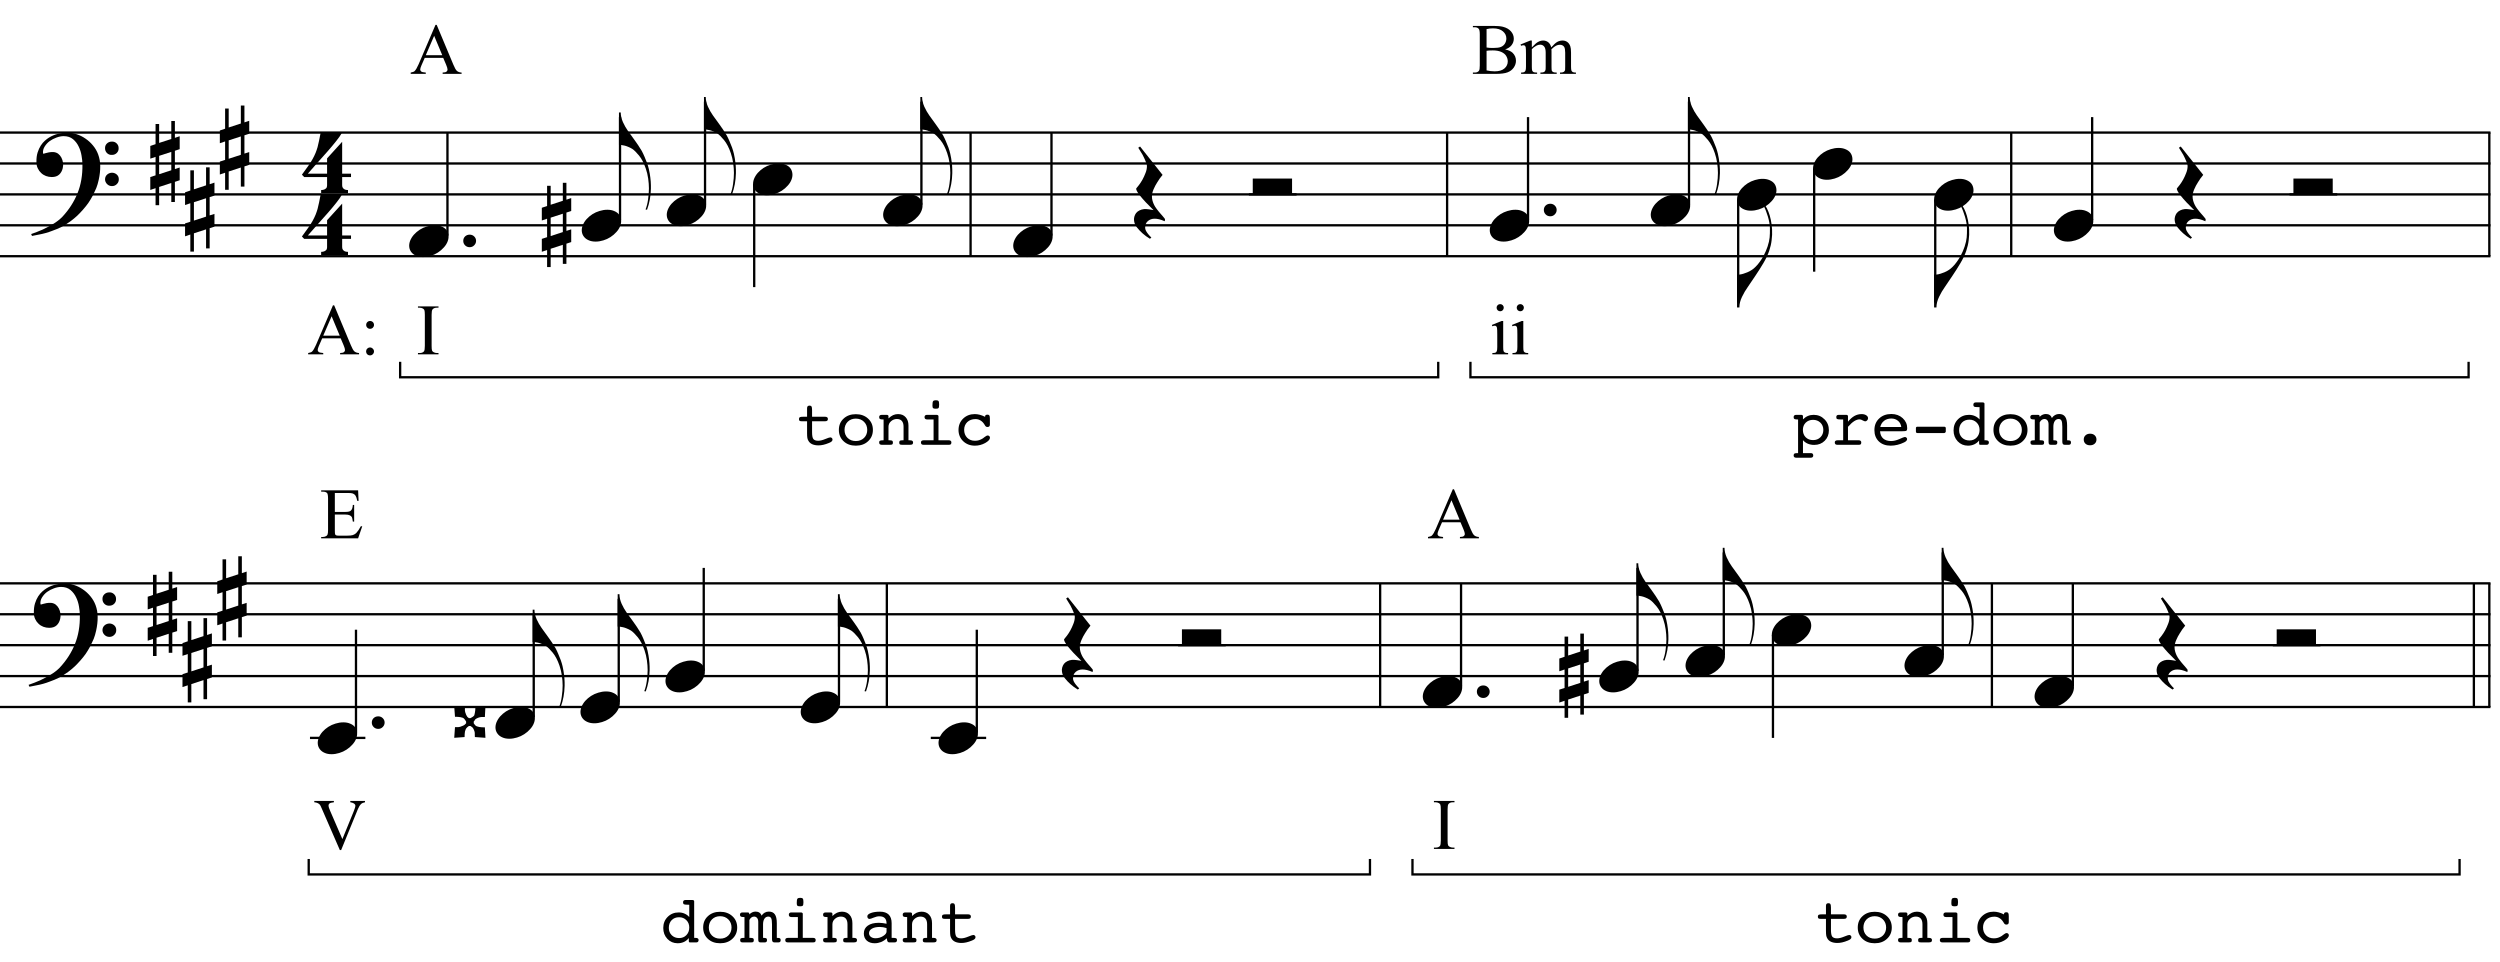 <?xml version="1.0" encoding="UTF-8"?>
<svg xmlns="http://www.w3.org/2000/svg" xmlns:xlink="http://www.w3.org/1999/xlink" width="414.5pt" height="159.5pt" viewBox="0 0 414.5 159.5" version="1.1">
<defs>
<g>
<symbol overflow="visible" id="glyph0-0">
<path style="stroke:none;" d=""/>
</symbol>
<symbol overflow="visible" id="glyph0-1">
<path style="stroke:none;" d="M 10.297 5.375 C 10.172 5.602 10.051 5.812 9.938 6 C 9.82 6.195 9.703 6.383 9.578 6.562 C 9.453 6.738 9.32 6.91 9.188 7.078 C 9.051 7.254 8.895 7.441 8.719 7.641 C 8.539 7.848 8.367 8.035 8.203 8.203 C 8.047 8.367 7.891 8.523 7.734 8.672 C 7.578 8.816 7.41 8.961 7.234 9.109 C 7.055 9.254 6.859 9.41 6.641 9.578 C 6.367 9.773 6.113 9.945 5.875 10.094 C 5.633 10.25 5.395 10.391 5.156 10.516 C 4.914 10.641 4.664 10.754 4.406 10.859 C 4.145 10.961 3.859 11.07 3.547 11.188 C 3.234 11.312 2.891 11.426 2.516 11.531 C 2.141 11.633 1.781 11.719 1.438 11.781 C 1.039 11.863 0.645 11.941 0.25 12.016 L 0.109 11.703 C 0.742 11.484 1.383 11.234 2.031 10.953 C 2.562 10.703 3.125 10.398 3.719 10.047 C 4.312 9.703 4.828 9.305 5.266 8.859 C 6.367 7.68 7.207 6.383 7.781 4.969 C 8.363 3.551 8.641 1.941 8.609 0.141 C 8.609 -0.266 8.562 -0.734 8.469 -1.266 C 8.383 -1.805 8.227 -2.312 8 -2.781 C 7.781 -3.258 7.469 -3.672 7.062 -4.016 C 6.656 -4.359 6.133 -4.531 5.5 -4.531 C 5.125 -4.531 4.727 -4.453 4.312 -4.297 C 3.895 -4.148 3.516 -3.953 3.172 -3.703 C 2.836 -3.453 2.562 -3.148 2.344 -2.797 C 2.125 -2.453 2.035 -2.082 2.078 -1.688 C 2.086 -1.625 2.129 -1.602 2.203 -1.625 C 2.273 -1.645 2.383 -1.676 2.531 -1.719 C 2.676 -1.758 2.852 -1.801 3.062 -1.844 C 3.27 -1.883 3.52 -1.898 3.812 -1.891 C 4.113 -1.867 4.375 -1.773 4.594 -1.609 C 4.812 -1.441 4.988 -1.227 5.125 -0.969 C 5.258 -0.707 5.348 -0.422 5.391 -0.109 C 5.43 0.191 5.414 0.488 5.344 0.781 C 5.238 1.227 5.039 1.582 4.75 1.844 C 4.457 2.113 4.051 2.25 3.531 2.25 C 3.195 2.25 2.875 2.191 2.562 2.078 C 2.258 1.961 1.992 1.797 1.766 1.578 C 1.535 1.367 1.348 1.109 1.203 0.797 C 1.055 0.492 0.984 0.145 0.984 -0.25 C 0.973 -0.832 1.035 -1.348 1.172 -1.797 C 1.316 -2.254 1.492 -2.645 1.703 -2.969 C 1.922 -3.301 2.148 -3.57 2.391 -3.781 C 2.629 -3.988 2.848 -4.156 3.047 -4.281 C 3.555 -4.594 4.07 -4.805 4.594 -4.922 C 5.113 -5.047 5.602 -5.113 6.062 -5.125 C 6.582 -5.125 7.102 -5.035 7.625 -4.859 C 8.156 -4.691 8.648 -4.445 9.109 -4.125 C 9.578 -3.812 9.992 -3.43 10.359 -2.984 C 10.734 -2.535 11.02 -2.039 11.219 -1.5 C 11.445 -0.883 11.562 -0.234 11.562 0.453 C 11.57 1.148 11.488 1.898 11.312 2.703 C 11.258 2.973 11.195 3.219 11.125 3.438 C 11.062 3.656 10.988 3.867 10.906 4.078 C 10.82 4.285 10.727 4.488 10.625 4.688 C 10.52 4.895 10.41 5.125 10.297 5.375 Z M 12.359 -2.516 C 12.348 -2.836 12.453 -3.102 12.672 -3.312 C 12.891 -3.52 13.156 -3.625 13.469 -3.625 C 13.781 -3.645 14.047 -3.551 14.266 -3.344 C 14.492 -3.133 14.609 -2.875 14.609 -2.562 C 14.629 -2.25 14.531 -1.977 14.312 -1.75 C 14.094 -1.531 13.828 -1.422 13.516 -1.422 C 13.191 -1.398 12.914 -1.5 12.688 -1.719 C 12.469 -1.938 12.359 -2.203 12.359 -2.516 Z M 12.359 2.641 C 12.359 2.328 12.469 2.066 12.688 1.859 C 12.906 1.66 13.172 1.551 13.484 1.531 C 13.797 1.531 14.066 1.629 14.297 1.828 C 14.523 2.023 14.641 2.285 14.641 2.609 C 14.648 2.922 14.547 3.188 14.328 3.406 C 14.109 3.633 13.844 3.75 13.531 3.75 C 13.219 3.758 12.945 3.656 12.719 3.438 C 12.488 3.219 12.367 2.953 12.359 2.641 Z M 12.359 2.641 "/>
</symbol>
<symbol overflow="visible" id="glyph0-2">
<path style="stroke:none;" d="M 1.469 -1.266 L 1.469 1.781 L 3.484 1.125 L 3.484 -1.922 Z M 0.875 -3.203 L 0.875 -6.547 L 1.469 -6.547 L 1.469 -3.406 L 3.484 -4.062 L 3.484 -7.047 L 4.078 -7.047 L 4.078 -4.25 L 4.875 -4.516 L 4.875 -2.375 L 4.078 -2.109 L 4.078 0.922 L 4.875 0.672 L 4.875 2.781 L 4.078 3.047 L 4.078 6.391 L 3.484 6.391 L 3.484 3.234 L 1.469 3.891 L 1.469 6.922 L 0.875 6.922 L 0.875 4.094 L 0 4.391 L 0 2.25 L 0.875 1.969 L 0.875 -1.094 L 0 -0.797 L 0 -2.906 Z M 0.875 -3.203 "/>
</symbol>
<symbol overflow="visible" id="glyph0-3">
<path style="stroke:none;" d="M 6.828 2.25 L 6.828 3.609 C 6.828 3.816 6.875 3.973 6.969 4.078 C 7.062 4.191 7.172 4.273 7.297 4.328 C 7.453 4.379 7.617 4.406 7.797 4.406 L 7.797 4.938 L 3.344 4.938 L 3.344 4.406 C 3.52 4.406 3.68 4.379 3.828 4.328 C 3.953 4.285 4.066 4.211 4.172 4.109 C 4.273 4.004 4.328 3.852 4.328 3.656 L 4.328 2.25 L 0.531 2.25 L 0.156 1.859 C 0.57 1.305 0.922 0.82 1.203 0.406 C 1.492 -0.008 1.738 -0.395 1.938 -0.75 C 2.133 -1.113 2.297 -1.445 2.422 -1.75 C 2.547 -2.062 2.656 -2.379 2.75 -2.703 C 2.844 -3.035 2.926 -3.395 3 -3.781 C 3.07 -4.164 3.16 -4.613 3.266 -5.125 L 6.812 -5.125 C 6.602 -4.727 6.281 -4.258 5.844 -3.719 C 5.414 -3.176 4.938 -2.602 4.406 -2 C 3.875 -1.395 3.32 -0.773 2.75 -0.141 C 2.176 0.492 1.641 1.102 1.141 1.688 L 4.328 1.688 L 4.328 -0.844 L 6.828 -3.594 L 6.828 1.688 L 8.297 1.688 L 8.297 2.25 Z M 6.828 2.25 "/>
</symbol>
<symbol overflow="visible" id="glyph0-4">
<path style="stroke:none;" d="M 0.641 -0.406 C 0.641 -0.695 0.738 -0.941 0.938 -1.141 C 1.145 -1.336 1.398 -1.438 1.703 -1.438 C 2.004 -1.438 2.254 -1.336 2.453 -1.141 C 2.66 -0.941 2.766 -0.695 2.766 -0.406 C 2.766 -0.125 2.66 0.117 2.453 0.328 C 2.254 0.535 2.004 0.641 1.703 0.641 C 1.398 0.641 1.145 0.535 0.938 0.328 C 0.738 0.117 0.641 -0.125 0.641 -0.406 Z M 0.641 -0.406 "/>
</symbol>
<symbol overflow="visible" id="glyph0-5">
<path style="stroke:none;" d="M 0.156 0.016 C 0.301 -0.348 0.508 -0.688 0.781 -1 C 1.062 -1.312 1.383 -1.586 1.75 -1.828 C 2.125 -2.066 2.523 -2.25 2.953 -2.375 C 3.379 -2.508 3.812 -2.578 4.25 -2.578 C 4.688 -2.578 5.066 -2.504 5.391 -2.359 C 5.723 -2.223 5.984 -2.035 6.172 -1.797 C 6.359 -1.555 6.473 -1.273 6.516 -0.953 C 6.566 -0.629 6.523 -0.285 6.391 0.078 C 6.254 0.453 6.039 0.797 5.75 1.109 C 5.469 1.43 5.141 1.711 4.766 1.953 C 4.398 2.191 4.004 2.375 3.578 2.5 C 3.148 2.633 2.723 2.703 2.297 2.703 C 1.859 2.703 1.477 2.629 1.156 2.484 C 0.832 2.348 0.57 2.156 0.375 1.906 C 0.176 1.656 0.055 1.367 0.016 1.047 C -0.023 0.734 0.02 0.391 0.156 0.016 Z M 0.156 0.016 "/>
</symbol>
<symbol overflow="visible" id="glyph0-6">
<path style="stroke:none;" d="M 0.312 -5.891 C 0.312 -5.379 0.43 -4.848 0.672 -4.297 C 0.922 -3.754 1.195 -3.27 1.5 -2.844 C 1.844 -2.363 2.211 -1.852 2.609 -1.312 C 3.004 -0.781 3.398 -0.18 3.797 0.484 C 3.953 0.773 4.102 1.094 4.25 1.438 C 4.406 1.789 4.547 2.141 4.672 2.484 C 4.797 2.836 4.895 3.172 4.969 3.484 C 5.039 3.797 5.094 4.055 5.125 4.266 C 5.195 4.691 5.25 5.113 5.281 5.531 C 5.312 5.945 5.32 6.352 5.312 6.75 C 5.281 8 5.066 9.16 4.672 10.234 L 4.422 10.188 C 4.617 9.707 4.758 9.145 4.844 8.5 C 4.938 7.863 4.984 7.258 4.984 6.688 C 4.984 6.188 4.941 5.645 4.859 5.062 C 4.773 4.477 4.645 3.93 4.469 3.422 C 4.156 2.504 3.781 1.781 3.344 1.25 C 2.906 0.719 2.531 0.348 2.219 0.141 C 1.977 -0.004 1.75 -0.117 1.531 -0.203 C 1.312 -0.297 1.109 -0.363 0.922 -0.406 C 0.703 -0.457 0.5 -0.492 0.312 -0.516 L 0.016 -0.516 L 0.016 -5.891 Z M 0.312 -5.891 "/>
</symbol>
<symbol overflow="visible" id="glyph0-7">
<path style="stroke:none;" d="M 5.266 4.453 C 4.91 4.297 4.598 4.188 4.328 4.125 C 4.055 4.062 3.812 4.031 3.594 4.031 C 3.156 4.031 2.781 4.16 2.469 4.422 C 2.164 4.68 2.016 5.051 2.016 5.531 C 2.016 5.688 2.062 5.859 2.156 6.047 C 2.258 6.234 2.379 6.41 2.516 6.578 C 2.672 6.773 2.848 6.969 3.047 7.156 L 2.812 7.359 C 2.352 7.086 1.941 6.785 1.578 6.453 C 1.266 6.18 0.969 5.867 0.688 5.516 C 0.406 5.172 0.238 4.805 0.188 4.422 C 0.145 4.191 0.156 3.957 0.219 3.719 C 0.281 3.488 0.379 3.281 0.516 3.094 C 0.66 2.914 0.848 2.77 1.078 2.656 C 1.305 2.539 1.562 2.469 1.844 2.438 C 1.957 2.438 2.086 2.438 2.234 2.438 C 2.379 2.445 2.523 2.461 2.672 2.484 C 2.816 2.504 2.953 2.523 3.078 2.547 C 3.211 2.566 3.32 2.586 3.406 2.609 C 2.414 1.648 1.672 0.852 1.172 0.219 C 0.68 -0.406 0.473 -0.812 0.547 -1 C 0.648 -1.125 0.801 -1.312 1 -1.562 C 1.195 -1.82 1.391 -2.117 1.578 -2.453 C 1.766 -2.797 1.93 -3.16 2.078 -3.547 C 2.234 -3.93 2.312 -4.305 2.312 -4.672 C 2.312 -4.898 2.234 -5.188 2.078 -5.531 C 1.93 -5.883 1.77 -6.227 1.594 -6.562 C 1.375 -6.926 1.133 -7.316 0.875 -7.734 L 1.172 -7.938 L 4.906 -3.234 C 4.562 -2.828 4.266 -2.41 4.016 -1.984 C 3.785 -1.629 3.582 -1.242 3.406 -0.828 C 3.227 -0.41 3.141 -0.02 3.141 0.344 C 3.141 0.602 3.176 0.852 3.25 1.094 C 3.32 1.332 3.41 1.555 3.516 1.766 C 3.629 1.984 3.754 2.18 3.891 2.359 C 4.023 2.547 4.148 2.707 4.266 2.844 C 4.316 2.926 4.406 3.031 4.531 3.156 C 4.656 3.289 4.77 3.422 4.875 3.547 C 4.988 3.68 5.086 3.801 5.172 3.906 C 5.266 4.02 5.312 4.094 5.312 4.125 Z M 5.266 4.453 "/>
</symbol>
<symbol overflow="visible" id="glyph0-8">
<path style="stroke:none;" d="M 6.516 -2.625 L 6.516 0 L 0 0 L 0 -2.625 Z M 6.516 -2.625 "/>
</symbol>
<symbol overflow="visible" id="glyph0-9">
<path style="stroke:none;" d="M 5.734 -5.188 C 5.672 -4.633 5.535 -4.051 5.328 -3.438 C 5.117 -2.82 4.805 -2.16 4.391 -1.453 C 3.953 -0.711 3.504 -0.004 3.047 0.672 C 2.598 1.348 2.176 1.973 1.781 2.547 C 1.438 3.023 1.117 3.566 0.828 4.172 C 0.535 4.773 0.391 5.363 0.391 5.938 L 0 5.938 L 0 0.484 L 0.391 0.484 C 0.598 0.461 0.816 0.414 1.047 0.344 C 1.234 0.289 1.453 0.211 1.703 0.109 C 1.961 0.004 2.223 -0.133 2.484 -0.312 C 2.66 -0.426 2.859 -0.594 3.078 -0.812 C 3.305 -1.031 3.535 -1.301 3.766 -1.625 C 4.004 -1.945 4.234 -2.316 4.453 -2.734 C 4.68 -3.16 4.883 -3.633 5.062 -4.156 C 5.25 -4.727 5.363 -5.234 5.406 -5.672 C 5.445 -6.109 5.461 -6.609 5.453 -7.172 C 5.453 -7.473 5.422 -7.789 5.359 -8.125 C 5.297 -8.457 5.219 -8.785 5.125 -9.109 C 5.031 -9.43 4.926 -9.738 4.812 -10.031 C 4.707 -10.32 4.594 -10.578 4.469 -10.797 L 4.688 -10.953 C 4.883 -10.66 5.062 -10.312 5.219 -9.906 C 5.375 -9.508 5.504 -9.062 5.609 -8.562 C 5.711 -8.07 5.781 -7.539 5.812 -6.969 C 5.844 -6.395 5.816 -5.801 5.734 -5.188 Z M 5.734 -5.188 "/>
</symbol>
<symbol overflow="visible" id="glyph0-10">
<path style="stroke:none;" d="M 2.703 -0.719 C 2.797 -0.758 2.906 -0.82 3.031 -0.906 C 3.164 -0.988 3.266 -1.082 3.328 -1.188 C 3.359 -1.312 3.391 -1.445 3.422 -1.594 C 3.453 -1.75 3.473 -1.895 3.484 -2.031 C 3.492 -2.164 3.5 -2.281 3.5 -2.375 C 3.5 -2.469 3.5 -2.531 3.5 -2.562 L 5.172 -2.641 L 5.078 -0.906 C 5.055 -0.914 4.906 -0.914 4.625 -0.906 C 4.344 -0.906 4.047 -0.828 3.734 -0.672 C 3.566 -0.586 3.469 -0.508 3.438 -0.438 C 3.414 -0.363 3.348 -0.27 3.234 -0.156 L 3.234 0.141 C 3.297 0.223 3.363 0.316 3.438 0.422 C 3.52 0.523 3.617 0.598 3.734 0.641 C 3.859 0.691 3.988 0.727 4.125 0.75 C 4.27 0.781 4.41 0.797 4.547 0.797 C 4.68 0.805 4.797 0.812 4.891 0.812 C 4.992 0.812 5.055 0.812 5.078 0.812 L 5.172 2.547 L 3.422 2.422 C 3.41 2.254 3.406 2.117 3.406 2.016 C 3.406 1.91 3.406 1.816 3.406 1.734 C 3.406 1.66 3.391 1.578 3.359 1.484 C 3.336 1.398 3.289 1.281 3.219 1.125 C 3.133 0.957 3.055 0.848 2.984 0.797 C 2.922 0.754 2.828 0.688 2.703 0.594 L 2.422 0.594 C 2.336 0.645 2.242 0.719 2.141 0.812 C 2.035 0.914 1.957 1.02 1.906 1.125 C 1.852 1.238 1.812 1.363 1.781 1.5 C 1.758 1.645 1.742 1.781 1.734 1.906 C 1.723 2.039 1.719 2.156 1.719 2.25 C 1.719 2.352 1.719 2.41 1.719 2.422 L 0 2.547 L 0.125 0.781 C 0.145 0.789 0.289 0.789 0.562 0.781 C 0.832 0.781 1.125 0.703 1.438 0.547 C 1.582 0.484 1.68 0.426 1.734 0.375 C 1.797 0.332 1.875 0.254 1.969 0.141 L 1.969 -0.156 C 1.926 -0.238 1.852 -0.348 1.75 -0.484 C 1.645 -0.629 1.539 -0.723 1.438 -0.766 C 1.312 -0.816 1.176 -0.852 1.031 -0.875 C 0.883 -0.906 0.75 -0.922 0.625 -0.922 C 0.5 -0.93 0.383 -0.938 0.281 -0.938 C 0.188 -0.938 0.133 -0.938 0.125 -0.938 L 0 -2.641 L 1.781 -2.562 C 1.77 -2.531 1.766 -2.379 1.766 -2.109 C 1.766 -1.848 1.836 -1.562 1.984 -1.25 C 2.066 -1.082 2.129 -0.973 2.172 -0.922 C 2.211 -0.879 2.297 -0.812 2.422 -0.719 Z M 2.703 -0.719 "/>
</symbol>
<symbol overflow="visible" id="glyph1-0">
<path style="stroke:none;" d="M 1.672 0 L 1.672 -7.5 L 7.672 -7.5 L 7.672 0 Z M 1.859 -0.188 L 7.484 -0.188 L 7.484 -7.312 L 1.859 -7.312 Z M 1.859 -0.188 "/>
</symbol>
<symbol overflow="visible" id="glyph1-1">
<path style="stroke:none;" d="M 5.484 -2.656 L 2.422 -2.656 L 1.875 -1.406 C 1.738 -1.094 1.672 -0.863 1.672 -0.719 C 1.672 -0.594 1.727 -0.484 1.844 -0.391 C 1.957 -0.305 2.207 -0.25 2.594 -0.219 L 2.594 0 L 0.094 0 L 0.094 -0.219 C 0.426 -0.281 0.641 -0.359 0.734 -0.453 C 0.93 -0.641 1.156 -1.02 1.406 -1.594 L 4.203 -8.125 L 4.406 -8.125 L 7.172 -1.516 C 7.391 -0.984 7.586 -0.641 7.766 -0.484 C 7.953 -0.328 8.207 -0.238 8.531 -0.219 L 8.531 0 L 5.391 0 L 5.391 -0.219 C 5.711 -0.227 5.926 -0.281 6.031 -0.375 C 6.145 -0.469 6.203 -0.578 6.203 -0.703 C 6.203 -0.879 6.125 -1.148 5.969 -1.516 Z M 5.328 -3.094 L 3.984 -6.312 L 2.594 -3.094 Z M 5.328 -3.094 "/>
</symbol>
<symbol overflow="visible" id="glyph1-2">
<path style="stroke:none;" d="M 1.688 -5.531 C 1.875 -5.531 2.031 -5.469 2.156 -5.344 C 2.281 -5.219 2.344 -5.062 2.344 -4.875 C 2.344 -4.695 2.281 -4.547 2.156 -4.422 C 2.031 -4.297 1.875 -4.234 1.688 -4.234 C 1.508 -4.234 1.359 -4.297 1.234 -4.422 C 1.109 -4.547 1.047 -4.695 1.047 -4.875 C 1.047 -5.062 1.109 -5.219 1.234 -5.344 C 1.359 -5.469 1.508 -5.531 1.688 -5.531 Z M 1.688 -1.141 C 1.863 -1.141 2.016 -1.07 2.141 -0.938 C 2.273 -0.812 2.344 -0.66 2.344 -0.484 C 2.344 -0.305 2.273 -0.148 2.141 -0.016 C 2.016 0.109 1.863 0.172 1.688 0.172 C 1.5 0.172 1.344 0.109 1.219 -0.016 C 1.094 -0.148 1.031 -0.305 1.031 -0.484 C 1.031 -0.66 1.094 -0.812 1.219 -0.938 C 1.344 -1.07 1.5 -1.141 1.688 -1.141 Z M 1.688 -1.141 "/>
</symbol>
<symbol overflow="visible" id="glyph1-3">
<path style="stroke:none;" d=""/>
</symbol>
<symbol overflow="visible" id="glyph1-4">
<path style="stroke:none;" d="M 3.703 -0.219 L 3.703 0 L 0.297 0 L 0.297 -0.219 L 0.578 -0.219 C 0.91 -0.219 1.148 -0.312 1.297 -0.5 C 1.391 -0.625 1.438 -0.926 1.438 -1.406 L 1.438 -6.547 C 1.438 -6.941 1.41 -7.207 1.359 -7.344 C 1.316 -7.438 1.238 -7.52 1.125 -7.594 C 0.945 -7.688 0.766 -7.734 0.578 -7.734 L 0.297 -7.734 L 0.297 -7.953 L 3.703 -7.953 L 3.703 -7.734 L 3.422 -7.734 C 3.098 -7.734 2.859 -7.633 2.703 -7.438 C 2.609 -7.312 2.562 -7.016 2.562 -6.547 L 2.562 -1.406 C 2.562 -1 2.586 -0.734 2.641 -0.609 C 2.68 -0.516 2.766 -0.43 2.891 -0.359 C 3.055 -0.266 3.234 -0.219 3.422 -0.219 Z M 3.703 -0.219 "/>
</symbol>
<symbol overflow="visible" id="glyph1-5">
<path style="stroke:none;" d="M 1.734 -8.328 C 1.898 -8.328 2.039 -8.27 2.156 -8.156 C 2.27 -8.039 2.328 -7.898 2.328 -7.734 C 2.328 -7.578 2.27 -7.438 2.156 -7.312 C 2.039 -7.195 1.898 -7.141 1.734 -7.141 C 1.578 -7.141 1.438 -7.195 1.312 -7.312 C 1.195 -7.438 1.141 -7.578 1.141 -7.734 C 1.141 -7.898 1.195 -8.039 1.312 -8.156 C 1.426 -8.27 1.566 -8.328 1.734 -8.328 Z M 2.234 -5.531 L 2.234 -1.219 C 2.234 -0.875 2.254 -0.645 2.297 -0.531 C 2.348 -0.426 2.422 -0.348 2.516 -0.297 C 2.609 -0.242 2.785 -0.219 3.047 -0.219 L 3.047 0 L 0.438 0 L 0.438 -0.219 C 0.695 -0.219 0.867 -0.238 0.953 -0.281 C 1.047 -0.332 1.117 -0.414 1.172 -0.531 C 1.223 -0.656 1.25 -0.883 1.25 -1.219 L 1.25 -3.281 C 1.25 -3.863 1.234 -4.238 1.203 -4.406 C 1.172 -4.531 1.125 -4.617 1.062 -4.672 C 1.008 -4.723 0.93 -4.75 0.828 -4.75 C 0.723 -4.75 0.594 -4.719 0.438 -4.656 L 0.359 -4.875 L 1.969 -5.531 Z M 2.234 -5.531 "/>
</symbol>
<symbol overflow="visible" id="glyph1-6">
<path style="stroke:none;" d="M 8.516 -7.953 L 8.516 -7.734 C 8.234 -7.68 8.02 -7.586 7.875 -7.453 C 7.676 -7.266 7.492 -6.973 7.328 -6.578 L 4.562 0.188 L 4.344 0.188 L 1.359 -6.672 C 1.211 -7.023 1.109 -7.238 1.047 -7.312 C 0.941 -7.438 0.816 -7.531 0.672 -7.594 C 0.535 -7.664 0.348 -7.711 0.109 -7.734 L 0.109 -7.953 L 3.359 -7.953 L 3.359 -7.734 C 2.984 -7.691 2.738 -7.625 2.625 -7.531 C 2.52 -7.445 2.469 -7.336 2.469 -7.203 C 2.469 -7.004 2.562 -6.695 2.75 -6.281 L 4.766 -1.625 L 6.641 -6.219 C 6.828 -6.676 6.922 -6.992 6.922 -7.172 C 6.922 -7.285 6.863 -7.391 6.75 -7.484 C 6.633 -7.586 6.441 -7.664 6.172 -7.719 C 6.148 -7.719 6.117 -7.723 6.078 -7.734 L 6.078 -7.953 Z M 8.516 -7.953 "/>
</symbol>
<symbol overflow="visible" id="glyph1-7">
<path style="stroke:none;" d="M 5.547 -4.062 C 6.098 -3.938 6.508 -3.75 6.781 -3.5 C 7.156 -3.133 7.344 -2.691 7.344 -2.172 C 7.344 -1.773 7.219 -1.395 6.969 -1.031 C 6.719 -0.676 6.375 -0.414 5.938 -0.25 C 5.508 -0.082 4.848 0 3.953 0 L 0.203 0 L 0.203 -0.219 L 0.5 -0.219 C 0.832 -0.219 1.07 -0.32 1.219 -0.531 C 1.301 -0.664 1.344 -0.957 1.344 -1.406 L 1.344 -6.547 C 1.344 -7.035 1.285 -7.344 1.172 -7.469 C 1.023 -7.645 0.801 -7.734 0.5 -7.734 L 0.203 -7.734 L 0.203 -7.953 L 3.641 -7.953 C 4.273 -7.953 4.785 -7.906 5.172 -7.812 C 5.754 -7.664 6.203 -7.41 6.516 -7.047 C 6.828 -6.691 6.984 -6.285 6.984 -5.828 C 6.984 -5.43 6.859 -5.07 6.609 -4.75 C 6.367 -4.438 6.016 -4.207 5.547 -4.062 Z M 2.469 -4.375 C 2.613 -4.344 2.781 -4.32 2.969 -4.312 C 3.156 -4.301 3.359 -4.297 3.578 -4.297 C 4.148 -4.297 4.578 -4.352 4.859 -4.469 C 5.148 -4.594 5.367 -4.781 5.516 -5.031 C 5.672 -5.289 5.75 -5.57 5.75 -5.875 C 5.75 -6.332 5.562 -6.723 5.188 -7.047 C 4.812 -7.379 4.258 -7.547 3.531 -7.547 C 3.133 -7.547 2.781 -7.504 2.469 -7.422 Z M 2.469 -0.578 C 2.926 -0.473 3.375 -0.422 3.812 -0.422 C 4.52 -0.422 5.055 -0.578 5.422 -0.891 C 5.797 -1.211 5.984 -1.609 5.984 -2.078 C 5.984 -2.379 5.898 -2.672 5.734 -2.953 C 5.566 -3.242 5.289 -3.473 4.906 -3.641 C 4.531 -3.805 4.066 -3.891 3.516 -3.891 C 3.266 -3.891 3.051 -3.883 2.875 -3.875 C 2.707 -3.863 2.57 -3.848 2.469 -3.828 Z M 2.469 -0.578 "/>
</symbol>
<symbol overflow="visible" id="glyph1-8">
<path style="stroke:none;" d="M 1.969 -4.391 C 2.363 -4.773 2.594 -5 2.656 -5.062 C 2.832 -5.207 3.02 -5.32 3.219 -5.406 C 3.426 -5.488 3.629 -5.531 3.828 -5.531 C 4.172 -5.531 4.461 -5.43 4.703 -5.234 C 4.941 -5.035 5.102 -4.754 5.188 -4.391 C 5.594 -4.859 5.93 -5.164 6.203 -5.312 C 6.484 -5.457 6.77 -5.531 7.062 -5.531 C 7.344 -5.531 7.594 -5.457 7.812 -5.312 C 8.039 -5.164 8.219 -4.926 8.344 -4.594 C 8.426 -4.363 8.469 -4.004 8.469 -3.516 L 8.469 -1.219 C 8.469 -0.875 8.492 -0.641 8.547 -0.516 C 8.586 -0.43 8.66 -0.359 8.766 -0.297 C 8.867 -0.242 9.039 -0.219 9.281 -0.219 L 9.281 0 L 6.641 0 L 6.641 -0.219 L 6.75 -0.219 C 6.977 -0.219 7.156 -0.258 7.281 -0.344 C 7.375 -0.406 7.441 -0.504 7.484 -0.641 C 7.492 -0.711 7.5 -0.906 7.5 -1.219 L 7.5 -3.516 C 7.5 -3.953 7.445 -4.266 7.344 -4.453 C 7.188 -4.703 6.941 -4.828 6.609 -4.828 C 6.398 -4.828 6.191 -4.773 5.984 -4.672 C 5.773 -4.566 5.523 -4.375 5.234 -4.094 L 5.219 -4.031 L 5.234 -3.781 L 5.234 -1.219 C 5.234 -0.844 5.25 -0.609 5.281 -0.516 C 5.32 -0.43 5.398 -0.359 5.516 -0.297 C 5.629 -0.242 5.82 -0.219 6.094 -0.219 L 6.094 0 L 3.391 0 L 3.391 -0.219 C 3.68 -0.219 3.883 -0.25 4 -0.312 C 4.113 -0.383 4.191 -0.492 4.234 -0.641 C 4.254 -0.703 4.266 -0.895 4.266 -1.219 L 4.266 -3.516 C 4.266 -3.953 4.195 -4.27 4.062 -4.469 C 3.895 -4.719 3.656 -4.844 3.344 -4.844 C 3.133 -4.844 2.926 -4.785 2.719 -4.672 C 2.395 -4.492 2.145 -4.301 1.969 -4.094 L 1.969 -1.219 C 1.969 -0.863 1.988 -0.633 2.031 -0.531 C 2.082 -0.426 2.156 -0.348 2.25 -0.297 C 2.352 -0.242 2.551 -0.219 2.844 -0.219 L 2.844 0 L 0.188 0 L 0.188 -0.219 C 0.438 -0.219 0.609 -0.242 0.703 -0.297 C 0.797 -0.348 0.867 -0.43 0.922 -0.547 C 0.973 -0.66 1 -0.883 1 -1.219 L 1 -3.266 C 1 -3.859 0.984 -4.238 0.953 -4.406 C 0.922 -4.531 0.875 -4.617 0.812 -4.672 C 0.758 -4.723 0.68 -4.75 0.578 -4.75 C 0.473 -4.75 0.344 -4.719 0.188 -4.656 L 0.094 -4.875 L 1.719 -5.531 L 1.969 -5.531 Z M 1.969 -4.391 "/>
</symbol>
<symbol overflow="visible" id="glyph1-9">
<path style="stroke:none;" d="M 2.516 -7.516 L 2.516 -4.375 L 4.25 -4.375 C 4.707 -4.375 5.008 -4.441 5.156 -4.578 C 5.363 -4.754 5.477 -5.07 5.5 -5.531 L 5.719 -5.531 L 5.719 -2.766 L 5.5 -2.766 C 5.445 -3.148 5.395 -3.395 5.344 -3.5 C 5.27 -3.633 5.148 -3.738 4.984 -3.812 C 4.828 -3.895 4.582 -3.938 4.25 -3.938 L 2.516 -3.938 L 2.516 -1.328 C 2.516 -0.973 2.531 -0.754 2.562 -0.672 C 2.594 -0.598 2.645 -0.539 2.719 -0.5 C 2.801 -0.457 2.953 -0.438 3.172 -0.438 L 4.516 -0.438 C 4.961 -0.438 5.285 -0.469 5.484 -0.531 C 5.691 -0.594 5.891 -0.711 6.078 -0.891 C 6.316 -1.141 6.566 -1.508 6.828 -2 L 7.062 -2 L 6.375 0 L 0.25 0 L 0.25 -0.219 L 0.531 -0.219 C 0.719 -0.219 0.895 -0.266 1.062 -0.359 C 1.188 -0.422 1.27 -0.516 1.312 -0.641 C 1.363 -0.766 1.391 -1.02 1.391 -1.406 L 1.391 -6.562 C 1.391 -7.062 1.336 -7.375 1.234 -7.5 C 1.086 -7.656 0.852 -7.734 0.531 -7.734 L 0.25 -7.734 L 0.25 -7.953 L 6.375 -7.953 L 6.453 -6.203 L 6.234 -6.203 C 6.148 -6.617 6.055 -6.906 5.953 -7.062 C 5.859 -7.219 5.711 -7.336 5.516 -7.422 C 5.359 -7.484 5.082 -7.516 4.688 -7.516 Z M 2.516 -7.516 "/>
</symbol>
<symbol overflow="visible" id="glyph2-0">
<path style="stroke:none;" d="M 0.547 1.938 L 0.547 -7.75 L 6.047 -7.75 L 6.047 1.938 Z M 1.172 1.328 L 5.438 1.328 L 5.438 -7.141 L 1.172 -7.141 Z M 1.172 1.328 "/>
</symbol>
<symbol overflow="visible" id="glyph2-1">
<path style="stroke:none;" d="M 4.766 -4.656 C 4.941 -4.656 5.066 -4.625 5.141 -4.562 C 5.223 -4.508 5.266 -4.414 5.266 -4.281 C 5.266 -4.156 5.227 -4.062 5.156 -4 C 5.082 -3.938 4.969 -3.906 4.812 -3.906 L 2.641 -3.906 L 2.641 -2.109 C 2.641 -1.523 2.711 -1.141 2.859 -0.953 C 3.016 -0.766 3.281 -0.672 3.656 -0.672 C 3.977 -0.672 4.363 -0.766 4.812 -0.953 C 5.27 -1.141 5.555 -1.234 5.672 -1.234 C 5.766 -1.234 5.848 -1.195 5.922 -1.125 C 5.992 -1.062 6.031 -0.977 6.031 -0.875 C 6.031 -0.75 5.984 -0.645 5.891 -0.562 C 5.805 -0.477 5.66 -0.395 5.453 -0.312 C 5.098 -0.164 4.781 -0.062 4.5 0 C 4.219 0.062 3.953 0.094 3.703 0.094 C 3.285 0.094 2.93 0.023 2.641 -0.109 C 2.359 -0.242 2.148 -0.441 2.016 -0.703 C 1.941 -0.828 1.891 -0.973 1.859 -1.141 C 1.828 -1.316 1.812 -1.582 1.812 -1.938 L 1.812 -3.906 L 0.906 -3.906 C 0.75 -3.906 0.633 -3.93 0.562 -3.984 C 0.5 -4.047 0.469 -4.145 0.469 -4.281 C 0.469 -4.426 0.516 -4.523 0.609 -4.578 C 0.703 -4.629 0.898 -4.656 1.203 -4.656 L 1.812 -4.656 L 1.812 -6.047 C 1.812 -6.203 1.844 -6.316 1.906 -6.391 C 1.977 -6.461 2.082 -6.5 2.219 -6.5 C 2.375 -6.5 2.484 -6.453 2.547 -6.359 C 2.609 -6.273 2.641 -6.07 2.641 -5.75 L 2.641 -4.656 Z M 4.766 -4.656 "/>
</symbol>
<symbol overflow="visible" id="glyph2-2">
<path style="stroke:none;" d="M 3.297 -0.625 C 3.848 -0.625 4.301 -0.797 4.656 -1.141 C 5.008 -1.492 5.188 -1.938 5.188 -2.469 C 5.188 -3.008 5.008 -3.457 4.656 -3.812 C 4.301 -4.164 3.848 -4.344 3.297 -4.344 C 2.742 -4.344 2.289 -4.164 1.938 -3.812 C 1.594 -3.457 1.422 -3.008 1.422 -2.469 C 1.422 -1.926 1.594 -1.484 1.938 -1.141 C 2.289 -0.797 2.742 -0.625 3.297 -0.625 Z M 6.125 -2.469 C 6.125 -1.707 5.859 -1.082 5.328 -0.594 C 4.805 -0.102 4.129 0.141 3.297 0.141 C 2.461 0.141 1.785 -0.102 1.266 -0.594 C 0.742 -1.082 0.484 -1.707 0.484 -2.469 C 0.484 -3.238 0.742 -3.863 1.266 -4.344 C 1.785 -4.832 2.461 -5.078 3.297 -5.078 C 4.129 -5.078 4.805 -4.832 5.328 -4.344 C 5.859 -3.863 6.125 -3.238 6.125 -2.469 Z M 6.125 -2.469 "/>
</symbol>
<symbol overflow="visible" id="glyph2-3">
<path style="stroke:none;" d="M 1.297 -0.75 L 1.297 -4.203 L 1.203 -4.203 C 0.953 -4.203 0.781 -4.227 0.688 -4.281 C 0.602 -4.344 0.562 -4.445 0.562 -4.594 C 0.562 -4.719 0.598 -4.812 0.672 -4.875 C 0.742 -4.938 0.863 -4.969 1.031 -4.969 L 1.812 -4.969 C 1.906 -4.969 1.977 -4.945 2.031 -4.906 C 2.082 -4.863 2.109 -4.812 2.109 -4.75 L 2.109 -4.375 C 2.367 -4.625 2.625 -4.805 2.875 -4.922 C 3.133 -5.035 3.406 -5.094 3.688 -5.094 C 4.227 -5.094 4.648 -4.922 4.953 -4.578 C 5.266 -4.242 5.422 -3.781 5.422 -3.188 L 5.422 -0.75 L 5.672 -0.75 C 5.859 -0.75 5.988 -0.719 6.062 -0.656 C 6.145 -0.602 6.188 -0.516 6.188 -0.391 C 6.188 -0.242 6.145 -0.141 6.062 -0.078 C 5.977 -0.023 5.828 0 5.609 0 L 4.422 0 C 4.191 0 4.047 -0.023 3.984 -0.078 C 3.922 -0.129 3.891 -0.234 3.891 -0.391 C 3.891 -0.523 3.926 -0.617 4 -0.672 C 4.07 -0.723 4.211 -0.75 4.422 -0.75 L 4.609 -0.75 L 4.609 -2.984 C 4.609 -3.41 4.516 -3.734 4.328 -3.953 C 4.141 -4.172 3.863 -4.281 3.5 -4.281 C 3.133 -4.281 2.812 -4.156 2.531 -3.906 C 2.25 -3.664 2.109 -3.359 2.109 -2.984 L 2.109 -0.75 L 2.297 -0.75 C 2.516 -0.75 2.66 -0.723 2.734 -0.672 C 2.805 -0.617 2.844 -0.523 2.844 -0.391 C 2.844 -0.234 2.812 -0.129 2.75 -0.078 C 2.688 -0.023 2.531 0 2.281 0 L 1.016 0 C 0.867 0 0.754 -0.031 0.672 -0.094 C 0.598 -0.156 0.562 -0.254 0.562 -0.391 C 0.562 -0.535 0.602 -0.629 0.688 -0.672 C 0.781 -0.723 0.945 -0.75 1.188 -0.75 Z M 1.297 -0.75 "/>
</symbol>
<symbol overflow="visible" id="glyph2-4">
<path style="stroke:none;" d="M 2.797 -6.516 C 2.797 -6.898 2.832 -7.141 2.906 -7.234 C 2.977 -7.336 3.129 -7.391 3.359 -7.391 C 3.578 -7.391 3.723 -7.348 3.797 -7.266 C 3.867 -7.18 3.906 -6.984 3.906 -6.672 C 3.906 -6.359 3.867 -6.164 3.797 -6.094 C 3.734 -6.02 3.586 -5.984 3.359 -5.984 C 3.129 -5.984 2.977 -6.016 2.906 -6.078 C 2.832 -6.148 2.797 -6.297 2.797 -6.516 Z M 3.797 -0.75 L 5.516 -0.75 C 5.66 -0.75 5.766 -0.719 5.828 -0.656 C 5.898 -0.602 5.938 -0.516 5.938 -0.391 C 5.938 -0.242 5.898 -0.141 5.828 -0.078 C 5.766 -0.023 5.648 0 5.484 0 L 1.328 0 C 1.18 0 1.07 -0.031 1 -0.094 C 0.926 -0.156 0.891 -0.254 0.891 -0.391 C 0.891 -0.516 0.926 -0.602 1 -0.656 C 1.082 -0.719 1.195 -0.75 1.344 -0.75 L 2.984 -0.75 L 2.984 -4.203 L 1.938 -4.203 C 1.789 -4.203 1.676 -4.234 1.594 -4.297 C 1.52 -4.367 1.484 -4.469 1.484 -4.594 C 1.484 -4.719 1.52 -4.812 1.594 -4.875 C 1.664 -4.938 1.77 -4.969 1.906 -4.969 L 3.484 -4.969 C 3.578 -4.969 3.648 -4.945 3.703 -4.906 C 3.766 -4.863 3.797 -4.812 3.797 -4.75 Z M 3.797 -0.75 "/>
</symbol>
<symbol overflow="visible" id="glyph2-5">
<path style="stroke:none;" d="M 4.922 -4.641 L 4.922 -4.656 C 4.922 -4.781 4.953 -4.867 5.016 -4.922 C 5.086 -4.973 5.191 -5 5.328 -5 C 5.473 -5 5.57 -4.957 5.625 -4.875 C 5.688 -4.789 5.719 -4.613 5.719 -4.344 L 5.719 -3.344 C 5.719 -3.207 5.68 -3.109 5.609 -3.047 C 5.547 -2.984 5.445 -2.953 5.312 -2.953 C 5.219 -2.953 5.133 -2.977 5.062 -3.031 C 4.988 -3.082 4.906 -3.195 4.812 -3.375 C 4.633 -3.664 4.422 -3.883 4.172 -4.031 C 3.93 -4.188 3.648 -4.266 3.328 -4.266 C 2.773 -4.266 2.32 -4.098 1.969 -3.766 C 1.625 -3.43 1.453 -3.004 1.453 -2.484 C 1.453 -1.953 1.617 -1.516 1.953 -1.172 C 2.285 -0.836 2.719 -0.672 3.25 -0.672 C 3.488 -0.672 3.711 -0.703 3.922 -0.766 C 4.141 -0.836 4.348 -0.938 4.547 -1.062 C 4.609 -1.113 4.695 -1.18 4.812 -1.266 C 5.051 -1.453 5.234 -1.547 5.359 -1.547 C 5.473 -1.547 5.562 -1.508 5.625 -1.438 C 5.695 -1.375 5.734 -1.285 5.734 -1.172 C 5.734 -0.891 5.469 -0.598 4.938 -0.297 C 4.406 -0.004 3.836 0.141 3.234 0.141 C 2.453 0.141 1.801 -0.109 1.281 -0.609 C 0.77 -1.109 0.516 -1.727 0.516 -2.469 C 0.516 -3.219 0.77 -3.844 1.281 -4.344 C 1.801 -4.844 2.445 -5.094 3.219 -5.094 C 3.488 -5.094 3.758 -5.055 4.031 -4.984 C 4.312 -4.91 4.609 -4.797 4.922 -4.641 Z M 4.922 -4.641 "/>
</symbol>
<symbol overflow="visible" id="glyph2-6">
<path style="stroke:none;" d=""/>
</symbol>
<symbol overflow="visible" id="glyph2-7">
<path style="stroke:none;" d="M 1.906 1.375 L 3.203 1.375 C 3.336 1.375 3.438 1.406 3.5 1.469 C 3.57 1.531 3.609 1.629 3.609 1.766 C 3.609 1.898 3.57 1.992 3.5 2.047 C 3.438 2.109 3.32 2.141 3.156 2.141 L 0.797 2.141 C 0.648 2.141 0.539 2.109 0.469 2.047 C 0.395 1.984 0.359 1.891 0.359 1.766 C 0.359 1.617 0.398 1.516 0.484 1.453 C 0.578 1.398 0.75 1.375 1 1.375 L 1.094 1.375 L 1.094 -4.203 L 1 -4.203 C 0.75 -4.203 0.578 -4.227 0.484 -4.281 C 0.398 -4.344 0.359 -4.445 0.359 -4.594 C 0.359 -4.719 0.395 -4.812 0.469 -4.875 C 0.539 -4.938 0.648 -4.969 0.797 -4.969 L 1.609 -4.969 C 1.711 -4.969 1.785 -4.945 1.828 -4.906 C 1.879 -4.875 1.906 -4.82 1.906 -4.75 L 1.906 -4.219 C 2.156 -4.469 2.426 -4.656 2.719 -4.781 C 3.008 -4.906 3.328 -4.969 3.672 -4.969 C 4.391 -4.969 4.988 -4.723 5.469 -4.234 C 5.957 -3.754 6.203 -3.145 6.203 -2.406 C 6.203 -1.707 5.973 -1.129 5.516 -0.672 C 5.055 -0.211 4.473 0.016 3.766 0.016 C 3.379 0.016 3.023 -0.051 2.703 -0.188 C 2.391 -0.32 2.125 -0.516 1.906 -0.766 Z M 3.578 -0.781 C 4.078 -0.781 4.484 -0.938 4.797 -1.25 C 5.117 -1.562 5.281 -1.969 5.281 -2.469 C 5.281 -2.957 5.117 -3.359 4.797 -3.672 C 4.473 -3.984 4.066 -4.141 3.578 -4.141 C 3.086 -4.141 2.68 -3.984 2.359 -3.672 C 2.047 -3.359 1.891 -2.957 1.891 -2.469 C 1.891 -1.969 2.047 -1.562 2.359 -1.25 C 2.672 -0.938 3.078 -0.781 3.578 -0.781 Z M 3.578 -0.781 "/>
</symbol>
<symbol overflow="visible" id="glyph2-8">
<path style="stroke:none;" d="M 2.766 -0.75 L 4.562 -0.75 C 4.695 -0.75 4.797 -0.719 4.859 -0.656 C 4.93 -0.602 4.969 -0.516 4.969 -0.391 C 4.969 -0.242 4.938 -0.141 4.875 -0.078 C 4.812 -0.023 4.691 0 4.516 0 L 1.016 0 C 0.867 0 0.758 -0.031 0.688 -0.094 C 0.613 -0.156 0.578 -0.254 0.578 -0.391 C 0.578 -0.516 0.613 -0.602 0.688 -0.656 C 0.77 -0.719 0.883 -0.75 1.031 -0.75 L 1.969 -0.75 L 1.969 -4.203 L 1.609 -4.203 C 1.254 -4.203 1.035 -4.227 0.953 -4.281 C 0.867 -4.332 0.828 -4.438 0.828 -4.594 C 0.828 -4.719 0.859 -4.812 0.922 -4.875 C 0.992 -4.938 1.102 -4.969 1.25 -4.969 L 2.469 -4.969 C 2.57 -4.969 2.645 -4.945 2.688 -4.906 C 2.738 -4.863 2.766 -4.812 2.766 -4.75 L 2.766 -3.828 C 3.109 -4.254 3.461 -4.57 3.828 -4.781 C 4.203 -4.988 4.602 -5.094 5.031 -5.094 C 5.344 -5.094 5.598 -5.023 5.797 -4.891 C 5.992 -4.766 6.094 -4.602 6.094 -4.406 C 6.094 -4.27 6.039 -4.148 5.938 -4.047 C 5.844 -3.941 5.738 -3.891 5.625 -3.891 C 5.539 -3.891 5.398 -3.941 5.203 -4.047 C 5.016 -4.16 4.844 -4.219 4.688 -4.219 C 4.406 -4.219 4.109 -4.117 3.797 -3.922 C 3.484 -3.723 3.141 -3.41 2.766 -2.984 Z M 2.766 -0.75 "/>
</symbol>
<symbol overflow="visible" id="glyph2-9">
<path style="stroke:none;" d="M 1.484 -2.25 C 1.516 -1.727 1.688 -1.328 2 -1.047 C 2.32 -0.766 2.758 -0.625 3.312 -0.625 C 3.738 -0.625 4.195 -0.734 4.688 -0.953 C 5.188 -1.18 5.488 -1.297 5.594 -1.297 C 5.695 -1.297 5.785 -1.258 5.859 -1.188 C 5.93 -1.125 5.969 -1.047 5.969 -0.953 C 5.969 -0.848 5.926 -0.75 5.844 -0.656 C 5.77 -0.57 5.648 -0.488 5.484 -0.406 C 5.129 -0.227 4.758 -0.094 4.375 0 C 4 0.094 3.625 0.141 3.25 0.141 C 2.426 0.141 1.77 -0.094 1.281 -0.562 C 0.789 -1.039 0.547 -1.664 0.547 -2.438 C 0.547 -3.227 0.805 -3.867 1.328 -4.359 C 1.848 -4.859 2.523 -5.109 3.359 -5.109 C 4.109 -5.109 4.734 -4.879 5.234 -4.422 C 5.734 -3.961 5.984 -3.406 5.984 -2.75 C 5.984 -2.551 5.941 -2.414 5.859 -2.344 C 5.773 -2.281 5.547 -2.25 5.172 -2.25 Z M 1.516 -2.953 L 5 -2.953 C 4.945 -3.379 4.77 -3.719 4.469 -3.969 C 4.164 -4.227 3.797 -4.359 3.359 -4.359 C 2.879 -4.359 2.477 -4.234 2.156 -3.984 C 1.832 -3.734 1.617 -3.391 1.516 -2.953 Z M 1.516 -2.953 "/>
</symbol>
<symbol overflow="visible" id="glyph2-10">
<path style="stroke:none;" d="M 1.062 -1.953 C 0.988 -1.953 0.93 -1.973 0.891 -2.016 C 0.848 -2.066 0.828 -2.133 0.828 -2.219 L 0.828 -2.781 C 0.828 -2.852 0.848 -2.906 0.891 -2.938 C 0.93 -2.977 0.988 -3 1.062 -3 L 5.516 -3 C 5.598 -3 5.66 -2.977 5.703 -2.938 C 5.754 -2.906 5.781 -2.852 5.781 -2.781 L 5.781 -2.219 C 5.781 -2.145 5.75 -2.082 5.688 -2.031 C 5.633 -1.977 5.578 -1.953 5.516 -1.953 Z M 1.062 -1.953 "/>
</symbol>
<symbol overflow="visible" id="glyph2-11">
<path style="stroke:none;" d="M 4.922 0 C 4.836 0 4.781 -0.016 4.75 -0.047 C 4.719 -0.086 4.703 -0.164 4.703 -0.281 L 4.703 -0.719 C 4.492 -0.445 4.227 -0.234 3.906 -0.078 C 3.582 0.066 3.234 0.141 2.859 0.141 C 2.18 0.141 1.613 -0.098 1.156 -0.578 C 0.695 -1.066 0.469 -1.672 0.469 -2.391 C 0.469 -3.129 0.711 -3.742 1.203 -4.234 C 1.691 -4.723 2.301 -4.969 3.031 -4.969 C 3.395 -4.969 3.723 -4.898 4.016 -4.766 C 4.305 -4.641 4.562 -4.453 4.781 -4.203 L 4.781 -6.25 L 4.484 -6.25 C 4.172 -6.25 3.969 -6.273 3.875 -6.328 C 3.789 -6.391 3.75 -6.492 3.75 -6.641 C 3.75 -6.773 3.785 -6.875 3.859 -6.938 C 3.93 -7 4.035 -7.031 4.172 -7.031 L 5.281 -7.031 C 5.383 -7.031 5.461 -7.008 5.516 -6.969 C 5.566 -6.938 5.594 -6.883 5.594 -6.812 L 5.594 -0.75 L 5.828 -0.75 C 6.004 -0.75 6.129 -0.719 6.203 -0.656 C 6.285 -0.602 6.328 -0.516 6.328 -0.391 C 6.328 -0.266 6.289 -0.164 6.219 -0.094 C 6.156 -0.031 6.066 0 5.953 0 Z M 1.391 -2.406 C 1.391 -1.914 1.551 -1.508 1.875 -1.188 C 2.195 -0.875 2.602 -0.719 3.094 -0.719 C 3.582 -0.719 3.984 -0.879 4.297 -1.203 C 4.617 -1.535 4.781 -1.957 4.781 -2.469 C 4.781 -2.969 4.617 -3.375 4.297 -3.688 C 3.984 -4.008 3.582 -4.172 3.094 -4.172 C 2.582 -4.172 2.172 -4.008 1.859 -3.688 C 1.547 -3.363 1.391 -2.938 1.391 -2.406 Z M 1.391 -2.406 "/>
</symbol>
<symbol overflow="visible" id="glyph2-12">
<path style="stroke:none;" d="M 5.297 -2.984 C 5.297 -3.492 5.25 -3.836 5.156 -4.016 C 5.062 -4.191 4.906 -4.281 4.688 -4.281 C 4.414 -4.281 4.203 -4.164 4.047 -3.938 C 3.891 -3.707 3.812 -3.391 3.812 -2.984 L 3.812 -0.75 L 3.922 -0.75 C 4.141 -0.75 4.285 -0.723 4.359 -0.672 C 4.43 -0.629 4.469 -0.535 4.469 -0.391 C 4.469 -0.254 4.438 -0.156 4.375 -0.094 C 4.312 -0.031 4.219 0 4.094 0 L 3.406 0 C 3.258 0 3.156 -0.035 3.094 -0.109 C 3.039 -0.18 3.016 -0.332 3.016 -0.562 L 3.016 -3.406 C 3.016 -3.676 2.953 -3.891 2.828 -4.047 C 2.703 -4.203 2.535 -4.281 2.328 -4.281 C 2.172 -4.281 2.023 -4.234 1.891 -4.141 C 1.754 -4.047 1.641 -3.906 1.547 -3.719 L 1.547 -0.75 L 1.734 -0.75 C 1.953 -0.75 2.098 -0.723 2.172 -0.672 C 2.242 -0.617 2.281 -0.523 2.281 -0.391 C 2.281 -0.242 2.25 -0.141 2.188 -0.078 C 2.133 -0.023 2.02 0 1.844 0 L 0.422 0 C 0.273 0 0.172 -0.031 0.109 -0.094 C 0.047 -0.156 0.016 -0.254 0.016 -0.391 C 0.016 -0.535 0.055 -0.629 0.141 -0.672 C 0.223 -0.723 0.383 -0.75 0.625 -0.75 L 0.734 -0.75 L 0.734 -4.203 L 0.641 -4.203 C 0.391 -4.203 0.219 -4.227 0.125 -4.281 C 0.031 -4.344 -0.016 -4.445 -0.016 -4.594 C -0.016 -4.719 0.02 -4.812 0.094 -4.875 C 0.164 -4.938 0.273 -4.969 0.422 -4.969 L 1.234 -4.969 C 1.359 -4.969 1.438 -4.945 1.469 -4.906 C 1.508 -4.863 1.535 -4.773 1.547 -4.641 C 1.691 -4.797 1.848 -4.91 2.016 -4.984 C 2.18 -5.066 2.367 -5.109 2.578 -5.109 C 2.828 -5.109 3.035 -5.051 3.203 -4.938 C 3.367 -4.832 3.488 -4.664 3.562 -4.438 C 3.719 -4.664 3.895 -4.832 4.094 -4.938 C 4.289 -5.051 4.516 -5.109 4.766 -5.109 C 5.223 -5.109 5.555 -4.957 5.766 -4.656 C 5.984 -4.352 6.094 -3.863 6.094 -3.188 L 6.094 -0.75 L 6.188 -0.75 C 6.406 -0.75 6.551 -0.723 6.625 -0.672 C 6.695 -0.617 6.734 -0.523 6.734 -0.391 C 6.734 -0.254 6.703 -0.156 6.641 -0.094 C 6.578 -0.031 6.484 0 6.359 0 L 5.703 0 C 5.566 0 5.461 -0.039 5.391 -0.125 C 5.328 -0.219 5.297 -0.352 5.297 -0.531 Z M 5.297 -2.984 "/>
</symbol>
<symbol overflow="visible" id="glyph2-13">
<path style="stroke:none;" d="M 2.25 -0.875 C 2.25 -1.156 2.344 -1.383 2.531 -1.562 C 2.727 -1.75 2.984 -1.844 3.297 -1.844 C 3.617 -1.844 3.875 -1.754 4.062 -1.578 C 4.258 -1.398 4.359 -1.164 4.359 -0.875 C 4.359 -0.594 4.258 -0.363 4.062 -0.188 C 3.863 -0.008 3.609 0.078 3.297 0.078 C 2.984 0.078 2.727 -0.008 2.531 -0.188 C 2.344 -0.363 2.25 -0.594 2.25 -0.875 Z M 2.25 -0.875 "/>
</symbol>
<symbol overflow="visible" id="glyph2-14">
<path style="stroke:none;" d="M 4.484 -2.375 C 4.285 -2.438 4.094 -2.484 3.906 -2.516 C 3.727 -2.547 3.551 -2.562 3.375 -2.562 C 2.82 -2.562 2.383 -2.469 2.062 -2.281 C 1.738 -2.094 1.578 -1.844 1.578 -1.531 C 1.578 -1.289 1.676 -1.086 1.875 -0.922 C 2.082 -0.766 2.336 -0.688 2.641 -0.688 C 3.098 -0.688 3.52 -0.805 3.906 -1.047 C 4.289 -1.285 4.484 -1.535 4.484 -1.797 Z M 4.531 -0.688 C 4.238 -0.414 3.922 -0.207 3.578 -0.062 C 3.234 0.07 2.879 0.141 2.516 0.141 C 1.973 0.141 1.535 -0.004 1.203 -0.297 C 0.879 -0.598 0.719 -0.988 0.719 -1.469 C 0.719 -2.039 0.938 -2.477 1.375 -2.781 C 1.812 -3.094 2.426 -3.25 3.219 -3.25 C 3.426 -3.25 3.633 -3.234 3.844 -3.203 C 4.051 -3.18 4.266 -3.145 4.484 -3.094 L 4.484 -3.125 C 4.484 -3.539 4.383 -3.844 4.188 -4.031 C 4 -4.227 3.695 -4.328 3.281 -4.328 C 3 -4.328 2.688 -4.254 2.344 -4.109 C 2 -3.961 1.77 -3.891 1.656 -3.891 C 1.551 -3.891 1.461 -3.93 1.391 -4.016 C 1.328 -4.098 1.297 -4.203 1.297 -4.328 C 1.297 -4.547 1.492 -4.727 1.891 -4.875 C 2.285 -5.02 2.789 -5.094 3.406 -5.094 C 4.039 -5.094 4.52 -4.93 4.844 -4.609 C 5.164 -4.285 5.328 -3.812 5.328 -3.188 L 5.328 -0.75 L 5.594 -0.75 C 5.844 -0.75 6.008 -0.723 6.094 -0.672 C 6.176 -0.617 6.219 -0.523 6.219 -0.391 C 6.219 -0.254 6.18 -0.156 6.109 -0.094 C 6.047 -0.031 5.941 0 5.797 0 L 4.953 0 C 4.848 0 4.766 -0.031 4.703 -0.094 C 4.641 -0.156 4.598 -0.242 4.578 -0.359 Z M 4.531 -0.688 "/>
</symbol>
</g>
<clipPath id="clip1">
  <path d="M 132 66 L 414.5 66 L 414.5 76 L 132 76 Z M 132 66 "/>
</clipPath>
</defs>
<g id="surface1">
<rect x="0" y="0" width="414.5" height="159.5" style="fill:rgb(100%,100%,100%);fill-opacity:1;stroke:none;"/>
<g style="fill:rgb(0%,0%,0%);fill-opacity:1;">
  <use xlink:href="#glyph0-1" x="5.057" y="27.104"/>
</g>
<g style="fill:rgb(0%,0%,0%);fill-opacity:1;">
  <use xlink:href="#glyph0-2" x="24.917" y="27.104"/>
</g>
<g style="fill:rgb(0%,0%,0%);fill-opacity:1;">
  <use xlink:href="#glyph0-2" x="30.682" y="34.792"/>
</g>
<g style="fill:rgb(0%,0%,0%);fill-opacity:1;">
  <use xlink:href="#glyph0-2" x="36.448" y="24.542"/>
</g>
<g style="fill:rgb(0%,0%,0%);fill-opacity:1;">
  <use xlink:href="#glyph0-3" x="49.901" y="37.354"/>
</g>
<g style="fill:rgb(0%,0%,0%);fill-opacity:1;">
  <use xlink:href="#glyph0-3" x="49.901" y="27.104"/>
</g>
<path style="fill:none;stroke-width:0.384;stroke-linecap:butt;stroke-linejoin:miter;stroke:rgb(0%,0%,0%);stroke-opacity:1;stroke-miterlimit:10;" d="M 323.922 732.02 L 323.922 711.52 " transform="matrix(1,0,0,-1,-163,754)"/>
<path style="fill:none;stroke-width:0.384;stroke-linecap:butt;stroke-linejoin:miter;stroke:rgb(0%,0%,0%);stroke-opacity:1;stroke-miterlimit:10;" d="M 402.93 732.02 L 402.93 711.52 " transform="matrix(1,0,0,-1,-163,754)"/>
<path style="fill:none;stroke-width:0.384;stroke-linecap:butt;stroke-linejoin:miter;stroke:rgb(0%,0%,0%);stroke-opacity:1;stroke-miterlimit:10;" d="M 496.461 732.02 L 496.461 711.52 " transform="matrix(1,0,0,-1,-163,754)"/>
<path style="fill:none;stroke-width:0.384;stroke-linecap:butt;stroke-linejoin:miter;stroke:rgb(0%,0%,0%);stroke-opacity:1;stroke-miterlimit:10;" d="M 575.73 732.02 L 575.73 711.52 " transform="matrix(1,0,0,-1,-163,754)"/>
<path style="fill:none;stroke-width:0.384;stroke-linecap:butt;stroke-linejoin:miter;stroke:rgb(0%,0%,0%);stroke-opacity:1;stroke-miterlimit:10;" d="M 162.934 732.02 L 575.922 732.02 " transform="matrix(1,0,0,-1,-163,754)"/>
<path style="fill:none;stroke-width:0.384;stroke-linecap:butt;stroke-linejoin:miter;stroke:rgb(0%,0%,0%);stroke-opacity:1;stroke-miterlimit:10;" d="M 162.934 726.895 L 575.922 726.895 " transform="matrix(1,0,0,-1,-163,754)"/>
<path style="fill:none;stroke-width:0.384;stroke-linecap:butt;stroke-linejoin:miter;stroke:rgb(0%,0%,0%);stroke-opacity:1;stroke-miterlimit:10;" d="M 162.934 721.77 L 575.922 721.77 " transform="matrix(1,0,0,-1,-163,754)"/>
<path style="fill:none;stroke-width:0.384;stroke-linecap:butt;stroke-linejoin:miter;stroke:rgb(0%,0%,0%);stroke-opacity:1;stroke-miterlimit:10;" d="M 162.934 716.645 L 575.922 716.645 " transform="matrix(1,0,0,-1,-163,754)"/>
<path style="fill:none;stroke-width:0.384;stroke-linecap:butt;stroke-linejoin:miter;stroke:rgb(0%,0%,0%);stroke-opacity:1;stroke-miterlimit:10;" d="M 162.934 711.52 L 575.922 711.52 " transform="matrix(1,0,0,-1,-163,754)"/>
<path style="fill:none;stroke-width:0.384;stroke-linecap:butt;stroke-linejoin:miter;stroke:rgb(0%,0%,0%);stroke-opacity:1;stroke-miterlimit:10;" d="M 229.344 694.012 L 229.344 691.449 L 401.457 691.449 L 401.457 694.012 " transform="matrix(1,0,0,-1,-163,754)"/>
<path style="fill:none;stroke-width:0.384;stroke-linecap:butt;stroke-linejoin:miter;stroke:rgb(0%,0%,0%);stroke-opacity:1;stroke-miterlimit:10;" d="M 406.797 694.012 L 406.797 691.449 L 572.293 691.449 L 572.293 694.012 " transform="matrix(1,0,0,-1,-163,754)"/>
<g style="fill:rgb(0%,0%,0%);fill-opacity:1;">
  <use xlink:href="#glyph0-4" x="76.167" y="40.344"/>
</g>
<path style="fill:none;stroke-width:0.384;stroke-linecap:butt;stroke-linejoin:miter;stroke:rgb(0%,0%,0%);stroke-opacity:1;stroke-miterlimit:10;" d="M 237.188 714.938 L 237.188 732.02 " transform="matrix(1,0,0,-1,-163,754)"/>
<g style="fill:rgb(0%,0%,0%);fill-opacity:1;">
  <use xlink:href="#glyph0-5" x="67.838" y="39.917"/>
</g>
<g style="fill:rgb(0%,0%,0%);fill-opacity:1;">
  <use xlink:href="#glyph0-6" x="102.609" y="24.542"/>
</g>
<path style="fill:none;stroke-width:0.384;stroke-linecap:butt;stroke-linejoin:miter;stroke:rgb(0%,0%,0%);stroke-opacity:1;stroke-miterlimit:10;" d="M 265.801 717.5 L 265.801 734.582 " transform="matrix(1,0,0,-1,-163,754)"/>
<g style="fill:rgb(0%,0%,0%);fill-opacity:1;">
  <use xlink:href="#glyph0-5" x="96.453" y="37.354"/>
</g>
<g style="fill:rgb(0%,0%,0%);fill-opacity:1;">
  <use xlink:href="#glyph0-2" x="89.833" y="37.354"/>
</g>
<g style="fill:rgb(0%,0%,0%);fill-opacity:1;">
  <use xlink:href="#glyph0-6" x="116.703" y="21.979"/>
</g>
<path style="fill:none;stroke-width:0.384;stroke-linecap:butt;stroke-linejoin:miter;stroke:rgb(0%,0%,0%);stroke-opacity:1;stroke-miterlimit:10;" d="M 279.895 720.062 L 279.895 737.145 " transform="matrix(1,0,0,-1,-163,754)"/>
<g style="fill:rgb(0%,0%,0%);fill-opacity:1;">
  <use xlink:href="#glyph0-5" x="110.547" y="34.792"/>
</g>
<path style="fill:none;stroke-width:0.384;stroke-linecap:butt;stroke-linejoin:miter;stroke:rgb(0%,0%,0%);stroke-opacity:1;stroke-miterlimit:10;" d="M 288.047 723.48 L 288.047 706.395 " transform="matrix(1,0,0,-1,-163,754)"/>
<g style="fill:rgb(0%,0%,0%);fill-opacity:1;">
  <use xlink:href="#glyph0-5" x="124.854" y="29.667"/>
</g>
<g style="fill:rgb(0%,0%,0%);fill-opacity:1;">
  <use xlink:href="#glyph0-6" x="152.578" y="21.979"/>
</g>
<path style="fill:none;stroke-width:0.384;stroke-linecap:butt;stroke-linejoin:miter;stroke:rgb(0%,0%,0%);stroke-opacity:1;stroke-miterlimit:10;" d="M 315.77 720.062 L 315.77 737.145 " transform="matrix(1,0,0,-1,-163,754)"/>
<g style="fill:rgb(0%,0%,0%);fill-opacity:1;">
  <use xlink:href="#glyph0-5" x="146.422" y="34.792"/>
</g>
<path style="fill:none;stroke-width:0.384;stroke-linecap:butt;stroke-linejoin:miter;stroke:rgb(0%,0%,0%);stroke-opacity:1;stroke-miterlimit:10;" d="M 337.336 714.938 L 337.336 732.02 " transform="matrix(1,0,0,-1,-163,754)"/>
<g style="fill:rgb(0%,0%,0%);fill-opacity:1;">
  <use xlink:href="#glyph0-5" x="167.99" y="39.917"/>
</g>
<g style="fill:rgb(0%,0%,0%);fill-opacity:1;">
  <use xlink:href="#glyph0-7" x="187.849" y="32.229"/>
</g>
<g style="fill:rgb(0%,0%,0%);fill-opacity:1;">
  <use xlink:href="#glyph0-8" x="207.708" y="32.229"/>
</g>
<path style="fill:none;stroke-width:0.384;stroke-linecap:butt;stroke-linejoin:miter;stroke:rgb(0%,0%,0%);stroke-opacity:1;stroke-miterlimit:10;" d="M 370.066 721.77 L 377.969 721.77 " transform="matrix(1,0,0,-1,-163,754)"/>
<g style="fill:rgb(0%,0%,0%);fill-opacity:1;">
  <use xlink:href="#glyph0-4" x="255.328" y="35.219"/>
</g>
<path style="fill:none;stroke-width:0.384;stroke-linecap:butt;stroke-linejoin:miter;stroke:rgb(0%,0%,0%);stroke-opacity:1;stroke-miterlimit:10;" d="M 416.348 717.5 L 416.348 734.582 " transform="matrix(1,0,0,-1,-163,754)"/>
<g style="fill:rgb(0%,0%,0%);fill-opacity:1;">
  <use xlink:href="#glyph0-5" x="247" y="37.354"/>
</g>
<g style="fill:rgb(0%,0%,0%);fill-opacity:1;">
  <use xlink:href="#glyph0-6" x="279.849" y="21.979"/>
</g>
<path style="fill:none;stroke-width:0.384;stroke-linecap:butt;stroke-linejoin:miter;stroke:rgb(0%,0%,0%);stroke-opacity:1;stroke-miterlimit:10;" d="M 443.039 720.062 L 443.039 737.145 " transform="matrix(1,0,0,-1,-163,754)"/>
<g style="fill:rgb(0%,0%,0%);fill-opacity:1;">
  <use xlink:href="#glyph0-5" x="273.693" y="34.792"/>
</g>
<g style="fill:rgb(0%,0%,0%);fill-opacity:1;">
  <use xlink:href="#glyph0-9" x="288" y="45.042"/>
</g>
<path style="fill:none;stroke-width:0.384;stroke-linecap:butt;stroke-linejoin:miter;stroke:rgb(0%,0%,0%);stroke-opacity:1;stroke-miterlimit:10;" d="M 451.191 720.918 L 451.191 703.832 " transform="matrix(1,0,0,-1,-163,754)"/>
<g style="fill:rgb(0%,0%,0%);fill-opacity:1;">
  <use xlink:href="#glyph0-5" x="288" y="32.229"/>
</g>
<path style="fill:none;stroke-width:0.384;stroke-linecap:butt;stroke-linejoin:miter;stroke:rgb(0%,0%,0%);stroke-opacity:1;stroke-miterlimit:10;" d="M 463.789 726.043 L 463.789 708.957 " transform="matrix(1,0,0,-1,-163,754)"/>
<g style="fill:rgb(0%,0%,0%);fill-opacity:1;">
  <use xlink:href="#glyph0-5" x="300.599" y="27.104"/>
</g>
<g style="fill:rgb(0%,0%,0%);fill-opacity:1;">
  <use xlink:href="#glyph0-9" x="320.672" y="45.042"/>
</g>
<path style="fill:none;stroke-width:0.384;stroke-linecap:butt;stroke-linejoin:miter;stroke:rgb(0%,0%,0%);stroke-opacity:1;stroke-miterlimit:10;" d="M 483.863 720.918 L 483.863 703.832 " transform="matrix(1,0,0,-1,-163,754)"/>
<g style="fill:rgb(0%,0%,0%);fill-opacity:1;">
  <use xlink:href="#glyph0-5" x="320.672" y="32.229"/>
</g>
<path style="fill:none;stroke-width:0.384;stroke-linecap:butt;stroke-linejoin:miter;stroke:rgb(0%,0%,0%);stroke-opacity:1;stroke-miterlimit:10;" d="M 509.879 717.5 L 509.879 734.582 " transform="matrix(1,0,0,-1,-163,754)"/>
<g style="fill:rgb(0%,0%,0%);fill-opacity:1;">
  <use xlink:href="#glyph0-5" x="340.531" y="37.354"/>
</g>
<g style="fill:rgb(0%,0%,0%);fill-opacity:1;">
  <use xlink:href="#glyph0-7" x="360.391" y="32.229"/>
</g>
<g style="fill:rgb(0%,0%,0%);fill-opacity:1;">
  <use xlink:href="#glyph0-8" x="380.25" y="32.229"/>
</g>
<path style="fill:none;stroke-width:0.384;stroke-linecap:butt;stroke-linejoin:miter;stroke:rgb(0%,0%,0%);stroke-opacity:1;stroke-miterlimit:10;" d="M 542.609 721.77 L 550.512 721.77 " transform="matrix(1,0,0,-1,-163,754)"/>
<g style="fill:rgb(0%,0%,0%);fill-opacity:1;">
  <use xlink:href="#glyph0-1" x="4.63" y="101.844"/>
</g>
<g style="fill:rgb(0%,0%,0%);fill-opacity:1;">
  <use xlink:href="#glyph0-2" x="24.49" y="101.844"/>
</g>
<g style="fill:rgb(0%,0%,0%);fill-opacity:1;">
  <use xlink:href="#glyph0-2" x="30.255" y="109.531"/>
</g>
<g style="fill:rgb(0%,0%,0%);fill-opacity:1;">
  <use xlink:href="#glyph0-2" x="36.021" y="99.281"/>
</g>
<path style="fill:none;stroke-width:0.384;stroke-linecap:butt;stroke-linejoin:miter;stroke:rgb(0%,0%,0%);stroke-opacity:1;stroke-miterlimit:10;" d="M 310.039 657.281 L 310.039 636.781 " transform="matrix(1,0,0,-1,-163,754)"/>
<path style="fill:none;stroke-width:0.384;stroke-linecap:butt;stroke-linejoin:miter;stroke:rgb(0%,0%,0%);stroke-opacity:1;stroke-miterlimit:10;" d="M 391.828 657.281 L 391.828 636.781 " transform="matrix(1,0,0,-1,-163,754)"/>
<path style="fill:none;stroke-width:0.384;stroke-linecap:butt;stroke-linejoin:miter;stroke:rgb(0%,0%,0%);stroke-opacity:1;stroke-miterlimit:10;" d="M 493.258 657.281 L 493.258 636.781 " transform="matrix(1,0,0,-1,-163,754)"/>
<path style="fill:none;stroke-width:0.384;stroke-linecap:butt;stroke-linejoin:miter;stroke:rgb(0%,0%,0%);stroke-opacity:1;stroke-miterlimit:10;" d="M 575.73 657.281 L 575.73 636.781 " transform="matrix(1,0,0,-1,-163,754)"/>
<path style="fill:none;stroke-width:0.384;stroke-linecap:butt;stroke-linejoin:miter;stroke:rgb(0%,0%,0%);stroke-opacity:1;stroke-miterlimit:10;" d="M 573.168 657.281 L 573.168 636.781 " transform="matrix(1,0,0,-1,-163,754)"/>
<path style="fill:none;stroke-width:0.384;stroke-linecap:butt;stroke-linejoin:miter;stroke:rgb(0%,0%,0%);stroke-opacity:1;stroke-miterlimit:10;" d="M 162.504 657.281 L 575.922 657.281 " transform="matrix(1,0,0,-1,-163,754)"/>
<path style="fill:none;stroke-width:0.384;stroke-linecap:butt;stroke-linejoin:miter;stroke:rgb(0%,0%,0%);stroke-opacity:1;stroke-miterlimit:10;" d="M 162.504 652.156 L 575.922 652.156 " transform="matrix(1,0,0,-1,-163,754)"/>
<path style="fill:none;stroke-width:0.384;stroke-linecap:butt;stroke-linejoin:miter;stroke:rgb(0%,0%,0%);stroke-opacity:1;stroke-miterlimit:10;" d="M 162.504 647.031 L 575.922 647.031 " transform="matrix(1,0,0,-1,-163,754)"/>
<path style="fill:none;stroke-width:0.384;stroke-linecap:butt;stroke-linejoin:miter;stroke:rgb(0%,0%,0%);stroke-opacity:1;stroke-miterlimit:10;" d="M 162.504 641.906 L 575.922 641.906 " transform="matrix(1,0,0,-1,-163,754)"/>
<path style="fill:none;stroke-width:0.384;stroke-linecap:butt;stroke-linejoin:miter;stroke:rgb(0%,0%,0%);stroke-opacity:1;stroke-miterlimit:10;" d="M 162.504 636.781 L 575.922 636.781 " transform="matrix(1,0,0,-1,-163,754)"/>
<path style="fill:none;stroke-width:0.384;stroke-linecap:butt;stroke-linejoin:miter;stroke:rgb(0%,0%,0%);stroke-opacity:1;stroke-miterlimit:10;" d="M 214.184 611.582 L 214.184 609.02 L 390.141 609.02 L 390.141 611.582 " transform="matrix(1,0,0,-1,-163,754)"/>
<path style="fill:none;stroke-width:0.384;stroke-linecap:butt;stroke-linejoin:miter;stroke:rgb(0%,0%,0%);stroke-opacity:1;stroke-miterlimit:10;" d="M 397.188 611.582 L 397.188 609.02 L 570.797 609.02 L 570.797 611.582 " transform="matrix(1,0,0,-1,-163,754)"/>
<g style="fill:rgb(0%,0%,0%);fill-opacity:1;">
  <use xlink:href="#glyph0-4" x="61.005" y="120.208"/>
</g>
<path style="fill:none;stroke-width:0.384;stroke-linecap:butt;stroke-linejoin:miter;stroke:rgb(0%,0%,0%);stroke-opacity:1;stroke-miterlimit:10;" d="M 222.023 632.512 L 222.023 649.594 " transform="matrix(1,0,0,-1,-163,754)"/>
<path style="fill:none;stroke-width:0.384;stroke-linecap:butt;stroke-linejoin:miter;stroke:rgb(0%,0%,0%);stroke-opacity:1;stroke-miterlimit:10;" d="M 214.395 631.656 L 223.578 631.656 " transform="matrix(1,0,0,-1,-163,754)"/>
<g style="fill:rgb(0%,0%,0%);fill-opacity:1;">
  <use xlink:href="#glyph0-5" x="52.677" y="122.344"/>
</g>
<g style="fill:rgb(0%,0%,0%);fill-opacity:1;">
  <use xlink:href="#glyph0-6" x="88.302" y="106.969"/>
</g>
<path style="fill:none;stroke-width:0.384;stroke-linecap:butt;stroke-linejoin:miter;stroke:rgb(0%,0%,0%);stroke-opacity:1;stroke-miterlimit:10;" d="M 251.492 635.074 L 251.492 652.156 " transform="matrix(1,0,0,-1,-163,754)"/>
<g style="fill:rgb(0%,0%,0%);fill-opacity:1;">
  <use xlink:href="#glyph0-5" x="82.146" y="119.781"/>
</g>
<g style="fill:rgb(0%,0%,0%);fill-opacity:1;">
  <use xlink:href="#glyph0-10" x="75.312" y="119.781"/>
</g>
<g style="fill:rgb(0%,0%,0%);fill-opacity:1;">
  <use xlink:href="#glyph0-6" x="102.396" y="104.406"/>
</g>
<path style="fill:none;stroke-width:0.384;stroke-linecap:butt;stroke-linejoin:miter;stroke:rgb(0%,0%,0%);stroke-opacity:1;stroke-miterlimit:10;" d="M 265.586 637.637 L 265.586 654.719 " transform="matrix(1,0,0,-1,-163,754)"/>
<g style="fill:rgb(0%,0%,0%);fill-opacity:1;">
  <use xlink:href="#glyph0-5" x="96.24" y="117.219"/>
</g>
<path style="fill:none;stroke-width:0.384;stroke-linecap:butt;stroke-linejoin:miter;stroke:rgb(0%,0%,0%);stroke-opacity:1;stroke-miterlimit:10;" d="M 279.68 642.762 L 279.68 659.844 " transform="matrix(1,0,0,-1,-163,754)"/>
<g style="fill:rgb(0%,0%,0%);fill-opacity:1;">
  <use xlink:href="#glyph0-5" x="110.333" y="112.094"/>
</g>
<g style="fill:rgb(0%,0%,0%);fill-opacity:1;">
  <use xlink:href="#glyph0-6" x="138.911" y="104.406"/>
</g>
<path style="fill:none;stroke-width:0.384;stroke-linecap:butt;stroke-linejoin:miter;stroke:rgb(0%,0%,0%);stroke-opacity:1;stroke-miterlimit:10;" d="M 302.102 637.637 L 302.102 654.719 " transform="matrix(1,0,0,-1,-163,754)"/>
<g style="fill:rgb(0%,0%,0%);fill-opacity:1;">
  <use xlink:href="#glyph0-5" x="132.755" y="117.219"/>
</g>
<path style="fill:none;stroke-width:0.384;stroke-linecap:butt;stroke-linejoin:miter;stroke:rgb(0%,0%,0%);stroke-opacity:1;stroke-miterlimit:10;" d="M 324.953 632.512 L 324.953 649.594 " transform="matrix(1,0,0,-1,-163,754)"/>
<path style="fill:none;stroke-width:0.384;stroke-linecap:butt;stroke-linejoin:miter;stroke:rgb(0%,0%,0%);stroke-opacity:1;stroke-miterlimit:10;" d="M 317.324 631.656 L 326.504 631.656 " transform="matrix(1,0,0,-1,-163,754)"/>
<g style="fill:rgb(0%,0%,0%);fill-opacity:1;">
  <use xlink:href="#glyph0-5" x="155.604" y="122.344"/>
</g>
<g style="fill:rgb(0%,0%,0%);fill-opacity:1;">
  <use xlink:href="#glyph0-7" x="175.891" y="106.969"/>
</g>
<g style="fill:rgb(0%,0%,0%);fill-opacity:1;">
  <use xlink:href="#glyph0-8" x="195.964" y="106.969"/>
</g>
<path style="fill:none;stroke-width:0.384;stroke-linecap:butt;stroke-linejoin:miter;stroke:rgb(0%,0%,0%);stroke-opacity:1;stroke-miterlimit:10;" d="M 358.324 647.031 L 366.223 647.031 " transform="matrix(1,0,0,-1,-163,754)"/>
<g style="fill:rgb(0%,0%,0%);fill-opacity:1;">
  <use xlink:href="#glyph0-4" x="244.224" y="115.083"/>
</g>
<path style="fill:none;stroke-width:0.384;stroke-linecap:butt;stroke-linejoin:miter;stroke:rgb(0%,0%,0%);stroke-opacity:1;stroke-miterlimit:10;" d="M 405.242 640.199 L 405.242 657.281 " transform="matrix(1,0,0,-1,-163,754)"/>
<g style="fill:rgb(0%,0%,0%);fill-opacity:1;">
  <use xlink:href="#glyph0-5" x="235.896" y="114.656"/>
</g>
<g style="fill:rgb(0%,0%,0%);fill-opacity:1;">
  <use xlink:href="#glyph0-6" x="271.307" y="99.281"/>
</g>
<path style="fill:none;stroke-width:0.384;stroke-linecap:butt;stroke-linejoin:miter;stroke:rgb(0%,0%,0%);stroke-opacity:1;stroke-miterlimit:10;" d="M 434.5 642.762 L 434.5 659.844 " transform="matrix(1,0,0,-1,-163,754)"/>
<g style="fill:rgb(0%,0%,0%);fill-opacity:1;">
  <use xlink:href="#glyph0-5" x="265.151" y="112.094"/>
</g>
<g style="fill:rgb(0%,0%,0%);fill-opacity:1;">
  <use xlink:href="#glyph0-2" x="258.531" y="112.094"/>
</g>
<g style="fill:rgb(0%,0%,0%);fill-opacity:1;">
  <use xlink:href="#glyph0-6" x="285.614" y="96.719"/>
</g>
<path style="fill:none;stroke-width:0.384;stroke-linecap:butt;stroke-linejoin:miter;stroke:rgb(0%,0%,0%);stroke-opacity:1;stroke-miterlimit:10;" d="M 448.805 645.324 L 448.805 662.406 " transform="matrix(1,0,0,-1,-163,754)"/>
<g style="fill:rgb(0%,0%,0%);fill-opacity:1;">
  <use xlink:href="#glyph0-5" x="279.458" y="109.531"/>
</g>
<path style="fill:none;stroke-width:0.384;stroke-linecap:butt;stroke-linejoin:miter;stroke:rgb(0%,0%,0%);stroke-opacity:1;stroke-miterlimit:10;" d="M 456.957 648.738 L 456.957 631.656 " transform="matrix(1,0,0,-1,-163,754)"/>
<g style="fill:rgb(0%,0%,0%);fill-opacity:1;">
  <use xlink:href="#glyph0-5" x="293.766" y="104.406"/>
</g>
<g style="fill:rgb(0%,0%,0%);fill-opacity:1;">
  <use xlink:href="#glyph0-6" x="321.916" y="96.719"/>
</g>
<path style="fill:none;stroke-width:0.384;stroke-linecap:butt;stroke-linejoin:miter;stroke:rgb(0%,0%,0%);stroke-opacity:1;stroke-miterlimit:10;" d="M 485.109 645.324 L 485.109 662.406 " transform="matrix(1,0,0,-1,-163,754)"/>
<g style="fill:rgb(0%,0%,0%);fill-opacity:1;">
  <use xlink:href="#glyph0-5" x="315.76" y="109.531"/>
</g>
<path style="fill:none;stroke-width:0.384;stroke-linecap:butt;stroke-linejoin:miter;stroke:rgb(0%,0%,0%);stroke-opacity:1;stroke-miterlimit:10;" d="M 506.676 640.199 L 506.676 657.281 " transform="matrix(1,0,0,-1,-163,754)"/>
<g style="fill:rgb(0%,0%,0%);fill-opacity:1;">
  <use xlink:href="#glyph0-5" x="337.328" y="114.656"/>
</g>
<g style="fill:rgb(0%,0%,0%);fill-opacity:1;">
  <use xlink:href="#glyph0-7" x="357.401" y="106.969"/>
</g>
<g style="fill:rgb(0%,0%,0%);fill-opacity:1;">
  <use xlink:href="#glyph0-8" x="377.474" y="106.969"/>
</g>
<path style="fill:none;stroke-width:0.384;stroke-linecap:butt;stroke-linejoin:miter;stroke:rgb(0%,0%,0%);stroke-opacity:1;stroke-miterlimit:10;" d="M 539.832 647.031 L 547.734 647.031 " transform="matrix(1,0,0,-1,-163,754)"/>
<g style="fill:rgb(0%,0%,0%);fill-opacity:1;">
  <use xlink:href="#glyph1-1" x="51" y="58.75"/>
</g>
<g style="fill:rgb(0%,0%,0%);fill-opacity:1;">
  <use xlink:href="#glyph1-2" x="59.666" y="58.75"/>
</g>
<g style="fill:rgb(0%,0%,0%);fill-opacity:1;">
  <use xlink:href="#glyph1-3" x="63" y="58.75"/>
  <use xlink:href="#glyph1-3" x="66" y="58.75"/>
  <use xlink:href="#glyph1-4" x="69" y="58.75"/>
  <use xlink:href="#glyph1-3" x="72.996" y="58.75"/>
  <use xlink:href="#glyph1-3" x="75.996" y="58.75"/>
  <use xlink:href="#glyph1-3" x="78.996" y="58.75"/>
  <use xlink:href="#glyph1-3" x="81.996" y="58.75"/>
  <use xlink:href="#glyph1-3" x="84.996" y="58.75"/>
  <use xlink:href="#glyph1-3" x="87.996" y="58.75"/>
  <use xlink:href="#glyph1-3" x="90.996" y="58.75"/>
  <use xlink:href="#glyph1-3" x="93.996" y="58.75"/>
  <use xlink:href="#glyph1-3" x="96.996" y="58.75"/>
  <use xlink:href="#glyph1-3" x="99.996" y="58.75"/>
  <use xlink:href="#glyph1-3" x="102.996" y="58.75"/>
  <use xlink:href="#glyph1-3" x="105.996" y="58.75"/>
  <use xlink:href="#glyph1-3" x="108.996" y="58.75"/>
  <use xlink:href="#glyph1-3" x="111.996" y="58.75"/>
  <use xlink:href="#glyph1-3" x="114.996" y="58.75"/>
  <use xlink:href="#glyph1-3" x="117.996" y="58.75"/>
  <use xlink:href="#glyph1-3" x="120.996" y="58.75"/>
  <use xlink:href="#glyph1-3" x="123.996" y="58.75"/>
  <use xlink:href="#glyph1-3" x="126.996" y="58.75"/>
  <use xlink:href="#glyph1-3" x="129.996" y="58.75"/>
  <use xlink:href="#glyph1-3" x="132.996" y="58.75"/>
  <use xlink:href="#glyph1-3" x="135.996" y="58.75"/>
  <use xlink:href="#glyph1-3" x="138.996" y="58.75"/>
  <use xlink:href="#glyph1-3" x="141.996" y="58.75"/>
  <use xlink:href="#glyph1-3" x="144.996" y="58.75"/>
  <use xlink:href="#glyph1-3" x="147.996" y="58.75"/>
  <use xlink:href="#glyph1-3" x="150.996" y="58.75"/>
  <use xlink:href="#glyph1-3" x="153.996" y="58.75"/>
  <use xlink:href="#glyph1-3" x="156.996" y="58.75"/>
  <use xlink:href="#glyph1-3" x="159.996" y="58.75"/>
  <use xlink:href="#glyph1-3" x="162.996" y="58.75"/>
  <use xlink:href="#glyph1-3" x="165.996" y="58.75"/>
  <use xlink:href="#glyph1-3" x="168.996" y="58.75"/>
  <use xlink:href="#glyph1-3" x="171.996" y="58.75"/>
  <use xlink:href="#glyph1-3" x="174.996" y="58.75"/>
  <use xlink:href="#glyph1-3" x="177.996" y="58.75"/>
  <use xlink:href="#glyph1-3" x="180.996" y="58.75"/>
  <use xlink:href="#glyph1-3" x="183.996" y="58.75"/>
  <use xlink:href="#glyph1-3" x="186.996" y="58.75"/>
  <use xlink:href="#glyph1-3" x="189.996" y="58.75"/>
  <use xlink:href="#glyph1-3" x="192.996" y="58.75"/>
  <use xlink:href="#glyph1-3" x="195.996" y="58.75"/>
  <use xlink:href="#glyph1-3" x="198.996" y="58.75"/>
  <use xlink:href="#glyph1-3" x="201.996" y="58.75"/>
  <use xlink:href="#glyph1-3" x="204.996" y="58.75"/>
  <use xlink:href="#glyph1-3" x="207.996" y="58.75"/>
  <use xlink:href="#glyph1-3" x="210.996" y="58.75"/>
  <use xlink:href="#glyph1-3" x="213.996" y="58.75"/>
  <use xlink:href="#glyph1-3" x="216.996" y="58.75"/>
  <use xlink:href="#glyph1-3" x="219.996" y="58.75"/>
  <use xlink:href="#glyph1-3" x="222.996" y="58.75"/>
  <use xlink:href="#glyph1-3" x="225.996" y="58.75"/>
  <use xlink:href="#glyph1-3" x="228.996" y="58.75"/>
  <use xlink:href="#glyph1-3" x="231.996" y="58.75"/>
  <use xlink:href="#glyph1-3" x="234.996" y="58.75"/>
  <use xlink:href="#glyph1-3" x="237.996" y="58.75"/>
  <use xlink:href="#glyph1-3" x="240.996" y="58.75"/>
  <use xlink:href="#glyph1-3" x="243.996" y="58.75"/>
  <use xlink:href="#glyph1-5" x="246.996" y="58.75"/>
</g>
<g style="fill:rgb(0%,0%,0%);fill-opacity:1;">
  <use xlink:href="#glyph1-5" x="250.33" y="58.75"/>
</g>
<g style="fill:rgb(0%,0%,0%);fill-opacity:1;">
  <use xlink:href="#glyph1-3" x="253.663" y="58.75"/>
</g>
<g style="fill:rgb(0%,0%,0%);fill-opacity:1;">
  <use xlink:href="#glyph1-6" x="52" y="140.75"/>
</g>
<g style="fill:rgb(0%,0%,0%);fill-opacity:1;">
  <use xlink:href="#glyph1-3" x="60.449" y="140.75"/>
  <use xlink:href="#glyph1-3" x="63.449" y="140.75"/>
  <use xlink:href="#glyph1-3" x="66.449" y="140.75"/>
  <use xlink:href="#glyph1-3" x="69.449" y="140.75"/>
  <use xlink:href="#glyph1-3" x="72.449" y="140.75"/>
  <use xlink:href="#glyph1-3" x="75.449" y="140.75"/>
  <use xlink:href="#glyph1-3" x="78.449" y="140.75"/>
  <use xlink:href="#glyph1-3" x="81.449" y="140.75"/>
  <use xlink:href="#glyph1-3" x="84.449" y="140.75"/>
  <use xlink:href="#glyph1-3" x="87.449" y="140.75"/>
  <use xlink:href="#glyph1-3" x="90.449" y="140.75"/>
  <use xlink:href="#glyph1-3" x="93.449" y="140.75"/>
  <use xlink:href="#glyph1-3" x="96.449" y="140.75"/>
  <use xlink:href="#glyph1-3" x="99.449" y="140.75"/>
  <use xlink:href="#glyph1-3" x="102.449" y="140.75"/>
  <use xlink:href="#glyph1-3" x="105.449" y="140.75"/>
  <use xlink:href="#glyph1-3" x="108.449" y="140.75"/>
  <use xlink:href="#glyph1-3" x="111.449" y="140.75"/>
  <use xlink:href="#glyph1-3" x="114.449" y="140.75"/>
  <use xlink:href="#glyph1-3" x="117.449" y="140.75"/>
  <use xlink:href="#glyph1-3" x="120.449" y="140.75"/>
  <use xlink:href="#glyph1-3" x="123.449" y="140.75"/>
  <use xlink:href="#glyph1-3" x="126.449" y="140.75"/>
  <use xlink:href="#glyph1-3" x="129.449" y="140.75"/>
  <use xlink:href="#glyph1-3" x="132.449" y="140.75"/>
  <use xlink:href="#glyph1-3" x="135.449" y="140.75"/>
  <use xlink:href="#glyph1-3" x="138.449" y="140.75"/>
  <use xlink:href="#glyph1-3" x="141.449" y="140.75"/>
  <use xlink:href="#glyph1-3" x="144.449" y="140.75"/>
  <use xlink:href="#glyph1-3" x="147.449" y="140.75"/>
  <use xlink:href="#glyph1-3" x="150.449" y="140.75"/>
  <use xlink:href="#glyph1-3" x="153.449" y="140.75"/>
  <use xlink:href="#glyph1-3" x="156.449" y="140.75"/>
  <use xlink:href="#glyph1-3" x="159.449" y="140.75"/>
  <use xlink:href="#glyph1-3" x="162.449" y="140.75"/>
  <use xlink:href="#glyph1-3" x="165.449" y="140.75"/>
  <use xlink:href="#glyph1-3" x="168.449" y="140.75"/>
  <use xlink:href="#glyph1-3" x="171.449" y="140.75"/>
  <use xlink:href="#glyph1-3" x="174.449" y="140.75"/>
  <use xlink:href="#glyph1-3" x="177.449" y="140.75"/>
  <use xlink:href="#glyph1-3" x="180.449" y="140.75"/>
  <use xlink:href="#glyph1-3" x="183.449" y="140.75"/>
  <use xlink:href="#glyph1-3" x="186.449" y="140.75"/>
  <use xlink:href="#glyph1-3" x="189.449" y="140.75"/>
  <use xlink:href="#glyph1-3" x="192.449" y="140.75"/>
  <use xlink:href="#glyph1-3" x="195.449" y="140.75"/>
  <use xlink:href="#glyph1-3" x="198.449" y="140.75"/>
  <use xlink:href="#glyph1-3" x="201.449" y="140.75"/>
  <use xlink:href="#glyph1-3" x="204.449" y="140.75"/>
  <use xlink:href="#glyph1-3" x="207.449" y="140.75"/>
  <use xlink:href="#glyph1-3" x="210.449" y="140.75"/>
  <use xlink:href="#glyph1-3" x="213.449" y="140.75"/>
  <use xlink:href="#glyph1-3" x="216.449" y="140.75"/>
  <use xlink:href="#glyph1-3" x="219.449" y="140.75"/>
  <use xlink:href="#glyph1-3" x="222.449" y="140.75"/>
  <use xlink:href="#glyph1-3" x="225.449" y="140.75"/>
  <use xlink:href="#glyph1-3" x="228.449" y="140.75"/>
  <use xlink:href="#glyph1-3" x="231.449" y="140.75"/>
  <use xlink:href="#glyph1-3" x="234.449" y="140.75"/>
  <use xlink:href="#glyph1-4" x="237.449" y="140.75"/>
</g>
<g style="fill:rgb(0%,0%,0%);fill-opacity:1;">
  <use xlink:href="#glyph1-1" x="68" y="12.25"/>
</g>
<g style="fill:rgb(0%,0%,0%);fill-opacity:1;">
  <use xlink:href="#glyph1-3" x="76.004" y="12.25"/>
  <use xlink:href="#glyph1-3" x="79.004" y="12.25"/>
  <use xlink:href="#glyph1-3" x="82.004" y="12.25"/>
  <use xlink:href="#glyph1-3" x="85.004" y="12.25"/>
  <use xlink:href="#glyph1-3" x="88.004" y="12.25"/>
  <use xlink:href="#glyph1-3" x="91.004" y="12.25"/>
  <use xlink:href="#glyph1-3" x="94.004" y="12.25"/>
  <use xlink:href="#glyph1-3" x="97.004" y="12.25"/>
  <use xlink:href="#glyph1-3" x="100.004" y="12.25"/>
  <use xlink:href="#glyph1-3" x="103.004" y="12.25"/>
  <use xlink:href="#glyph1-3" x="106.004" y="12.25"/>
  <use xlink:href="#glyph1-3" x="109.004" y="12.25"/>
  <use xlink:href="#glyph1-3" x="112.004" y="12.25"/>
  <use xlink:href="#glyph1-3" x="115.004" y="12.25"/>
  <use xlink:href="#glyph1-3" x="118.004" y="12.25"/>
  <use xlink:href="#glyph1-3" x="121.004" y="12.25"/>
  <use xlink:href="#glyph1-3" x="124.004" y="12.25"/>
  <use xlink:href="#glyph1-3" x="127.004" y="12.25"/>
  <use xlink:href="#glyph1-3" x="130.004" y="12.25"/>
  <use xlink:href="#glyph1-3" x="133.004" y="12.25"/>
  <use xlink:href="#glyph1-3" x="136.004" y="12.25"/>
  <use xlink:href="#glyph1-3" x="139.004" y="12.25"/>
  <use xlink:href="#glyph1-3" x="142.004" y="12.25"/>
  <use xlink:href="#glyph1-3" x="145.004" y="12.25"/>
  <use xlink:href="#glyph1-3" x="148.004" y="12.25"/>
  <use xlink:href="#glyph1-3" x="151.004" y="12.25"/>
  <use xlink:href="#glyph1-3" x="154.004" y="12.25"/>
  <use xlink:href="#glyph1-3" x="157.004" y="12.25"/>
  <use xlink:href="#glyph1-3" x="160.004" y="12.25"/>
  <use xlink:href="#glyph1-3" x="163.004" y="12.25"/>
  <use xlink:href="#glyph1-3" x="166.004" y="12.25"/>
  <use xlink:href="#glyph1-3" x="169.004" y="12.25"/>
  <use xlink:href="#glyph1-3" x="172.004" y="12.25"/>
  <use xlink:href="#glyph1-3" x="175.004" y="12.25"/>
  <use xlink:href="#glyph1-3" x="178.004" y="12.25"/>
  <use xlink:href="#glyph1-3" x="181.004" y="12.25"/>
  <use xlink:href="#glyph1-3" x="184.004" y="12.25"/>
  <use xlink:href="#glyph1-3" x="187.004" y="12.25"/>
  <use xlink:href="#glyph1-3" x="190.004" y="12.25"/>
  <use xlink:href="#glyph1-3" x="193.004" y="12.25"/>
  <use xlink:href="#glyph1-3" x="196.004" y="12.25"/>
  <use xlink:href="#glyph1-3" x="199.004" y="12.25"/>
  <use xlink:href="#glyph1-3" x="202.004" y="12.25"/>
  <use xlink:href="#glyph1-3" x="205.004" y="12.25"/>
  <use xlink:href="#glyph1-3" x="208.004" y="12.25"/>
  <use xlink:href="#glyph1-3" x="211.004" y="12.25"/>
  <use xlink:href="#glyph1-3" x="214.004" y="12.25"/>
  <use xlink:href="#glyph1-3" x="217.004" y="12.25"/>
  <use xlink:href="#glyph1-3" x="220.004" y="12.25"/>
  <use xlink:href="#glyph1-3" x="223.004" y="12.25"/>
  <use xlink:href="#glyph1-3" x="226.004" y="12.25"/>
  <use xlink:href="#glyph1-3" x="229.004" y="12.25"/>
  <use xlink:href="#glyph1-3" x="232.004" y="12.25"/>
  <use xlink:href="#glyph1-3" x="235.004" y="12.25"/>
  <use xlink:href="#glyph1-3" x="238.004" y="12.25"/>
  <use xlink:href="#glyph1-3" x="241.004" y="12.25"/>
  <use xlink:href="#glyph1-7" x="244.004" y="12.25"/>
  <use xlink:href="#glyph1-8" x="252.008" y="12.25"/>
</g>
<g style="fill:rgb(0%,0%,0%);fill-opacity:1;">
  <use xlink:href="#glyph1-9" x="53" y="89.25"/>
</g>
<g style="fill:rgb(0%,0%,0%);fill-opacity:1;">
  <use xlink:href="#glyph1-3" x="60.33" y="89.25"/>
  <use xlink:href="#glyph1-3" x="63.33" y="89.25"/>
  <use xlink:href="#glyph1-3" x="66.33" y="89.25"/>
  <use xlink:href="#glyph1-3" x="69.33" y="89.25"/>
  <use xlink:href="#glyph1-3" x="72.33" y="89.25"/>
  <use xlink:href="#glyph1-3" x="75.33" y="89.25"/>
  <use xlink:href="#glyph1-3" x="78.33" y="89.25"/>
  <use xlink:href="#glyph1-3" x="81.33" y="89.25"/>
  <use xlink:href="#glyph1-3" x="84.33" y="89.25"/>
  <use xlink:href="#glyph1-3" x="87.33" y="89.25"/>
  <use xlink:href="#glyph1-3" x="90.33" y="89.25"/>
  <use xlink:href="#glyph1-3" x="93.33" y="89.25"/>
  <use xlink:href="#glyph1-3" x="96.33" y="89.25"/>
  <use xlink:href="#glyph1-3" x="99.33" y="89.25"/>
  <use xlink:href="#glyph1-3" x="102.33" y="89.25"/>
  <use xlink:href="#glyph1-3" x="105.33" y="89.25"/>
  <use xlink:href="#glyph1-3" x="108.33" y="89.25"/>
  <use xlink:href="#glyph1-3" x="111.33" y="89.25"/>
  <use xlink:href="#glyph1-3" x="114.33" y="89.25"/>
  <use xlink:href="#glyph1-3" x="117.33" y="89.25"/>
  <use xlink:href="#glyph1-3" x="120.33" y="89.25"/>
  <use xlink:href="#glyph1-3" x="123.33" y="89.25"/>
  <use xlink:href="#glyph1-3" x="126.33" y="89.25"/>
  <use xlink:href="#glyph1-3" x="129.33" y="89.25"/>
  <use xlink:href="#glyph1-3" x="132.33" y="89.25"/>
  <use xlink:href="#glyph1-3" x="135.33" y="89.25"/>
  <use xlink:href="#glyph1-3" x="138.33" y="89.25"/>
  <use xlink:href="#glyph1-3" x="141.33" y="89.25"/>
  <use xlink:href="#glyph1-3" x="144.33" y="89.25"/>
  <use xlink:href="#glyph1-3" x="147.33" y="89.25"/>
  <use xlink:href="#glyph1-3" x="150.33" y="89.25"/>
  <use xlink:href="#glyph1-3" x="153.33" y="89.25"/>
  <use xlink:href="#glyph1-3" x="156.33" y="89.25"/>
  <use xlink:href="#glyph1-3" x="159.33" y="89.25"/>
  <use xlink:href="#glyph1-3" x="162.33" y="89.25"/>
  <use xlink:href="#glyph1-3" x="165.33" y="89.25"/>
  <use xlink:href="#glyph1-3" x="168.33" y="89.25"/>
  <use xlink:href="#glyph1-3" x="171.33" y="89.25"/>
  <use xlink:href="#glyph1-3" x="174.33" y="89.25"/>
  <use xlink:href="#glyph1-3" x="177.33" y="89.25"/>
  <use xlink:href="#glyph1-3" x="180.33" y="89.25"/>
  <use xlink:href="#glyph1-3" x="183.33" y="89.25"/>
  <use xlink:href="#glyph1-3" x="186.33" y="89.25"/>
  <use xlink:href="#glyph1-3" x="189.33" y="89.25"/>
  <use xlink:href="#glyph1-3" x="192.33" y="89.25"/>
  <use xlink:href="#glyph1-3" x="195.33" y="89.25"/>
  <use xlink:href="#glyph1-3" x="198.33" y="89.25"/>
  <use xlink:href="#glyph1-3" x="201.33" y="89.25"/>
  <use xlink:href="#glyph1-3" x="204.33" y="89.25"/>
  <use xlink:href="#glyph1-3" x="207.33" y="89.25"/>
  <use xlink:href="#glyph1-3" x="210.33" y="89.25"/>
  <use xlink:href="#glyph1-3" x="213.33" y="89.25"/>
  <use xlink:href="#glyph1-3" x="216.33" y="89.25"/>
  <use xlink:href="#glyph1-3" x="219.33" y="89.25"/>
  <use xlink:href="#glyph1-3" x="222.33" y="89.25"/>
  <use xlink:href="#glyph1-3" x="225.33" y="89.25"/>
  <use xlink:href="#glyph1-3" x="228.33" y="89.25"/>
  <use xlink:href="#glyph1-3" x="231.33" y="89.25"/>
  <use xlink:href="#glyph1-3" x="234.33" y="89.25"/>
</g>
<g style="fill:rgb(0%,0%,0%);fill-opacity:1;">
  <use xlink:href="#glyph1-1" x="236.667" y="89.25"/>
</g>
<g clip-path="url(#clip1)" clip-rule="nonzero">
<g style="fill:rgb(0%,0%,0%);fill-opacity:1;">
  <use xlink:href="#glyph2-1" x="132" y="73.75"/>
  <use xlink:href="#glyph2-2" x="138.601" y="73.75"/>
  <use xlink:href="#glyph2-3" x="145.202" y="73.75"/>
  <use xlink:href="#glyph2-4" x="151.803" y="73.75"/>
  <use xlink:href="#glyph2-5" x="158.404" y="73.75"/>
  <use xlink:href="#glyph2-6" x="165.006" y="73.75"/>
  <use xlink:href="#glyph2-6" x="171.607" y="73.75"/>
  <use xlink:href="#glyph2-6" x="178.208" y="73.75"/>
  <use xlink:href="#glyph2-6" x="184.809" y="73.75"/>
  <use xlink:href="#glyph2-6" x="191.41" y="73.75"/>
  <use xlink:href="#glyph2-6" x="198.011" y="73.75"/>
  <use xlink:href="#glyph2-6" x="204.612" y="73.75"/>
  <use xlink:href="#glyph2-6" x="211.213" y="73.75"/>
  <use xlink:href="#glyph2-6" x="217.814" y="73.75"/>
  <use xlink:href="#glyph2-6" x="224.415" y="73.75"/>
  <use xlink:href="#glyph2-6" x="231.017" y="73.75"/>
  <use xlink:href="#glyph2-6" x="237.618" y="73.75"/>
  <use xlink:href="#glyph2-6" x="244.219" y="73.75"/>
  <use xlink:href="#glyph2-6" x="250.82" y="73.75"/>
  <use xlink:href="#glyph2-6" x="257.421" y="73.75"/>
  <use xlink:href="#glyph2-6" x="264.022" y="73.75"/>
  <use xlink:href="#glyph2-6" x="270.623" y="73.75"/>
  <use xlink:href="#glyph2-6" x="277.224" y="73.75"/>
  <use xlink:href="#glyph2-6" x="283.825" y="73.75"/>
  <use xlink:href="#glyph2-6" x="290.426" y="73.75"/>
  <use xlink:href="#glyph2-7" x="297.027" y="73.75"/>
  <use xlink:href="#glyph2-8" x="303.629" y="73.75"/>
  <use xlink:href="#glyph2-9" x="310.23" y="73.75"/>
  <use xlink:href="#glyph2-10" x="316.831" y="73.75"/>
  <use xlink:href="#glyph2-11" x="323.432" y="73.75"/>
  <use xlink:href="#glyph2-2" x="330.033" y="73.75"/>
  <use xlink:href="#glyph2-12" x="336.634" y="73.75"/>
  <use xlink:href="#glyph2-13" x="343.235" y="73.75"/>
  <use xlink:href="#glyph2-6" x="349.836" y="73.75"/>
  <use xlink:href="#glyph2-6" x="356.437" y="73.75"/>
  <use xlink:href="#glyph2-6" x="363.038" y="73.75"/>
  <use xlink:href="#glyph2-6" x="369.64" y="73.75"/>
  <use xlink:href="#glyph2-6" x="376.241" y="73.75"/>
  <use xlink:href="#glyph2-6" x="382.842" y="73.75"/>
  <use xlink:href="#glyph2-6" x="389.443" y="73.75"/>
  <use xlink:href="#glyph2-6" x="396.044" y="73.75"/>
  <use xlink:href="#glyph2-6" x="402.645" y="73.75"/>
  <use xlink:href="#glyph2-6" x="409.246" y="73.75"/>
  <use xlink:href="#glyph2-6" x="415.847" y="73.75"/>
  <use xlink:href="#glyph2-6" x="422.448" y="73.75"/>
  <use xlink:href="#glyph2-6" x="429.05" y="73.75"/>
  <use xlink:href="#glyph2-6" x="435.651" y="73.75"/>
</g>
</g>
<g style="fill:rgb(0%,0%,0%);fill-opacity:1;">
  <use xlink:href="#glyph2-11" x="109.5" y="156.25"/>
  <use xlink:href="#glyph2-2" x="116.101" y="156.25"/>
  <use xlink:href="#glyph2-12" x="122.702" y="156.25"/>
  <use xlink:href="#glyph2-4" x="129.303" y="156.25"/>
  <use xlink:href="#glyph2-3" x="135.904" y="156.25"/>
  <use xlink:href="#glyph2-14" x="142.506" y="156.25"/>
  <use xlink:href="#glyph2-3" x="149.107" y="156.25"/>
  <use xlink:href="#glyph2-1" x="155.708" y="156.25"/>
  <use xlink:href="#glyph2-6" x="162.309" y="156.25"/>
  <use xlink:href="#glyph2-6" x="168.91" y="156.25"/>
  <use xlink:href="#glyph2-6" x="175.511" y="156.25"/>
  <use xlink:href="#glyph2-6" x="182.112" y="156.25"/>
  <use xlink:href="#glyph2-6" x="188.713" y="156.25"/>
  <use xlink:href="#glyph2-6" x="195.314" y="156.25"/>
  <use xlink:href="#glyph2-6" x="201.915" y="156.25"/>
  <use xlink:href="#glyph2-6" x="208.517" y="156.25"/>
  <use xlink:href="#glyph2-6" x="215.118" y="156.25"/>
  <use xlink:href="#glyph2-6" x="221.719" y="156.25"/>
  <use xlink:href="#glyph2-6" x="228.32" y="156.25"/>
  <use xlink:href="#glyph2-6" x="234.921" y="156.25"/>
  <use xlink:href="#glyph2-6" x="241.522" y="156.25"/>
  <use xlink:href="#glyph2-6" x="248.123" y="156.25"/>
  <use xlink:href="#glyph2-6" x="254.724" y="156.25"/>
  <use xlink:href="#glyph2-6" x="261.325" y="156.25"/>
  <use xlink:href="#glyph2-6" x="267.926" y="156.25"/>
  <use xlink:href="#glyph2-6" x="274.527" y="156.25"/>
  <use xlink:href="#glyph2-6" x="281.129" y="156.25"/>
  <use xlink:href="#glyph2-6" x="287.73" y="156.25"/>
  <use xlink:href="#glyph2-6" x="294.331" y="156.25"/>
  <use xlink:href="#glyph2-1" x="300.932" y="156.25"/>
  <use xlink:href="#glyph2-2" x="307.533" y="156.25"/>
  <use xlink:href="#glyph2-3" x="314.134" y="156.25"/>
  <use xlink:href="#glyph2-4" x="320.735" y="156.25"/>
  <use xlink:href="#glyph2-5" x="327.336" y="156.25"/>
</g>
</g>
</svg>
